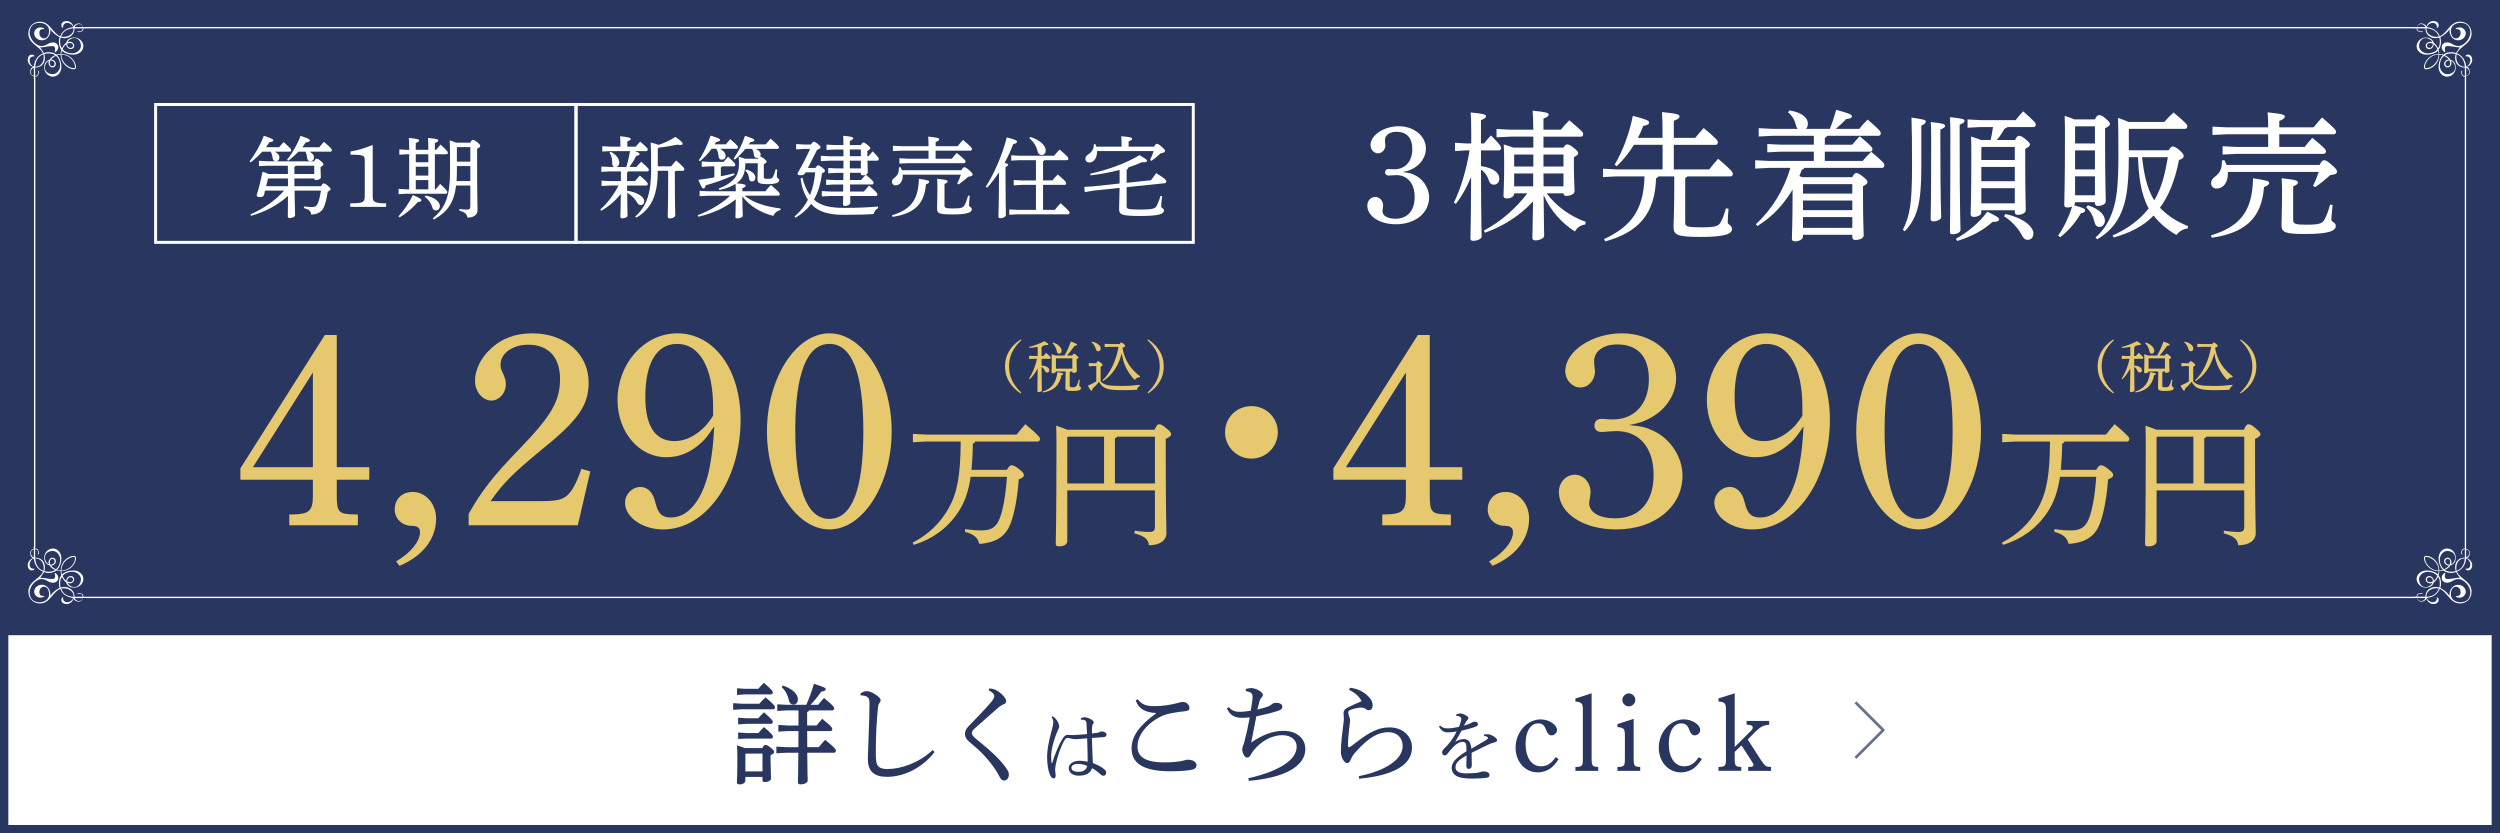<?xml version="1.0" encoding="UTF-8"?>
<svg id="uuid-586d6a02-a44c-41e5-b354-e00f0ca4c658" data-name="レイヤー 2" xmlns="http://www.w3.org/2000/svg" width="900" height="300" viewBox="0 0 900 300">
  <defs>
    <style>
      .uuid-a11256bb-bcd0-4fb1-8479-8a00e87dc2ed {
        fill-rule: evenodd;
      }

      .uuid-a11256bb-bcd0-4fb1-8479-8a00e87dc2ed, .uuid-760e66fc-e778-4b99-8878-a06ac253483b {
        fill: #fff;
      }

      .uuid-cc697001-24b8-4e1a-8b57-afbbf3523d84 {
        stroke: #fff;
        stroke-miterlimit: 10;
        stroke-width: 1.07px;
      }

      .uuid-cc697001-24b8-4e1a-8b57-afbbf3523d84, .uuid-8a88c5aa-1f9c-4e5f-838e-7ee1beee6863 {
        fill: none;
      }

      .uuid-8a88c5aa-1f9c-4e5f-838e-7ee1beee6863 {
        stroke: #27355d;
        stroke-linejoin: round;
      }

      .uuid-cc1b4fd4-4ae0-4a7a-bdb6-5e5808f09938 {
        fill: #e6c86e;
      }

      .uuid-df139433-3425-4071-a658-0c2a4eb46d76 {
        opacity: .7;
      }

      .uuid-d18f958b-f76d-4070-abad-2f2aefe1f909 {
        fill: #293760;
      }

      .uuid-fe1ce89f-574d-483b-abf5-a44d913f9d98 {
        fill: #293760;
      }
    </style>
  </defs>
  <g id="uuid-9cad94ec-b2e6-475d-9e52-1c32681acf1c" data-name="レイヤー 1">
    <rect class="uuid-fe1ce89f-574d-483b-abf5-a44d913f9d98" x="0" width="900" height="300"/>
    <g>
      <rect class="uuid-760e66fc-e778-4b99-8878-a06ac253483b" x="1.5" y="227.17" width="897" height="71.33"/>
      <path class="uuid-d18f958b-f76d-4070-abad-2f2aefe1f909" d="M897,228.67v68.33H3v-68.33h894M900,225.67H0v74.33h900v-74.33h0Z"/>
    </g>
    <g>
      <path class="uuid-fe1ce89f-574d-483b-abf5-a44d913f9d98" d="M273.33,253.34c.68-.76,1.44-1.48,2.28-2.32,3.24,2.84,3.4,3.16,3.4,3.56,0,.44-.24.76-.64.76h-11.4l-3.04.2v-2.4l3.04.2h6.36ZM274.45,269.3c.44-.92.76-1.12,1.08-1.12.44,0,.88.12,1.88.96,1.12.92,1.28,1.2,1.28,1.56,0,.4-.32.72-1.28,1.16v1.4c0,3.68.16,5.64.16,7,0,.72-1.04,1.28-2.2,1.28-.6,0-.88-.24-.88-.76v-1.08h-6.16v1.28c0,.8-.84,1.4-2.12,1.4-.64,0-.92-.24-.92-.72,0-.96.16-2.92.16-8.68,0-1.84-.04-3.12-.12-4.68.92.32,1.88.64,2.8,1h6.32ZM272.97,247.98c.64-.76,1.24-1.36,2.04-2.16,3,2.64,3.2,3.04,3.2,3.4,0,.44-.24.76-.64.76h-9.2l-3.04.2v-2.4l3.04.2h4.6ZM272.97,258.58c.64-.76,1.24-1.36,2.04-2.16,3,2.64,3.2,3.04,3.2,3.4,0,.44-.24.76-.64.76h-8.8l-3.04.2v-2.4l3.04.2h4.2ZM273.01,263.9c.64-.76,1.24-1.36,2.04-2.16,3,2.64,3.2,3.04,3.2,3.4,0,.44-.24.76-.64.76h-8.84l-3.04.12v-2.32l3.04.2h4.24ZM268.5,271.3l-.16.16v6.24h6.16v-6.4h-6ZM290.61,270.98c.04,7.4.16,9.36.16,10.04,0,.8-1.32,1.36-2.6,1.36-.6,0-.92-.28-.92-.76,0-1.04.12-3.36.16-10.64h-4.28l-3.64.2v-2.4l3.64.2h4.28c.04-1.92.04-3.88.04-5.8h-3.8l-3.44.2v-2.4l3.44.2h3.8v-5.44h-4.2l-3.44.2v-2.4l3.44.2h7c.92-2,1.92-4.68,2.76-7.56,3.72,1.16,4.24,1.48,4.24,1.92s-.28.68-1.64.92c-1.24,1.84-2.64,3.48-3.84,4.72h2.76c.64-.84,1.32-1.6,2.12-2.48,3.32,2.76,3.64,3.32,3.64,3.72,0,.44-.24.76-.64.76h-8.4c-.12.32-.36.52-.68.64v4.8h3.4c.64-.84,1.28-1.56,2.04-2.4,3.36,2.72,3.6,3.2,3.6,3.64s-.24.76-.64.76h-8.4c0,1.92.04,3.88.04,5.8h4.16c.76-.96,1.48-1.8,2.28-2.64,3.6,2.92,3.88,3.44,3.88,3.88s-.24.76-.64.76h-9.68ZM281.85,246.78c3.56,1.24,5.4,3.16,5.4,4.96,0,1.2-.72,1.92-1.6,1.92-.8,0-1.44-.52-1.6-1.4-.4-1.96-1.32-3.72-2.64-4.88l.44-.6Z"/>
      <path class="uuid-fe1ce89f-574d-483b-abf5-a44d913f9d98" d="M336.42,270.74c-4.16,5.44-10.64,8.92-17.12,8.92-2.4,0-4.04-.52-5.28-1.64-1.12-1.12-1.6-2.56-1.6-4.88,0-1.28.16-4,.28-8.24.16-4.08.32-7.88.32-11.56,0-1.88-.4-2.48-1.76-2.84-.6-.16-1-.16-1.4-.16l-.16-.6c1-.76,1.72-.92,2.4-.92.88,0,1.96.44,3.36,1.4,1.2.84,1.56,1.32,1.56,1.84,0,.4-.16.76-.48,1.12-.28.32-.4.84-.48,1.68-.2,1.96-.4,4.12-.6,8.08-.12,3.04-.16,5.36-.16,7.24v1.64c.04,2.2.2,3.28.92,4.08.72.72,1.84.96,3.2.96,4.92,0,11.32-2.16,16.36-6.84l.64.72Z"/>
      <path class="uuid-fe1ce89f-574d-483b-abf5-a44d913f9d98" d="M356.19,247.82c1.48.12,2.4.52,3.4,1.24.72.52,1.48,1.16,2.36,2.4.2.32.28.68.28,1,0,.52-.24.8-.96,1.08-.56.24-1.24.68-1.6.96-1.64,1.4-2.92,2.56-4.52,3.96-1.72,1.56-3.08,2.76-4.36,3.88-.6.52-.92,1-.92,1.56,0,.64.44,1.2,1.4,2,2.36,1.96,4.72,3.88,6.72,5.8,2.04,1.96,3.6,3.76,4.64,5.44.4.64.56,1.16.56,1.72,0,1.24-.76,2.12-1.68,2.12-.64,0-1.08-.24-1.6-1.2-1.68-3.4-4.52-6.88-7.72-9.92-1.16-1.04-2.24-1.96-3.32-2.88-.92-.76-1.48-1.64-1.48-2.76,0-.96.32-1.76,1.28-2.76,2.92-3.04,5.84-6,8.08-8.64.72-.88,1.2-1.6,1.2-2.24,0-.52-.48-1.32-2.04-2.08l.28-.68Z"/>
      <path class="uuid-fe1ce89f-574d-483b-abf5-a44d913f9d98" d="M389.04,258.66c.53-.31.98-.45,1.46-.45.81,0,2.13.53,2.88,1.18.25.22.36.42.36.64,0,.25-.11.45-.25.64-.2.25-.34.59-.36,1.2-.03.39-.03.81-.03,1.37v.81c.81-.08,1.51-.17,2.16-.28.17-.03.36-.14.48-.2.25-.17.5-.25.87-.25.87,0,1.74.48,1.74,1.06,0,.53-.28.9-.98.98-.98.06-2.41.17-4.28.31.08,3.33.22,6.3.34,9.02,1.68.62,3.36,1.48,4.34,2.46.34.36.45.64.45,1.04,0,.56-.36,1.06-.92,1.09-.45,0-.78-.17-1.23-.62-.87-.78-1.82-1.54-2.91-2.13-.56,1.74-2.13,2.72-4.84,2.72-2.21,0-3.58-1.2-3.58-2.72s1.65-2.66,3.92-2.66c1.09,0,2.04.14,2.91.34,0-2.35-.08-5.29-.2-8.43-2.1.2-3.58.34-4.23.34s-1.26-.11-1.76-.28c-.36-.11-.81-.2-1.04-.2-.48,0-.95.5-1.34,1.2-.87,1.6-2.27,4.98-2.97,8.68-.14.84-.17,1.29-.17,1.62v.22c0,.34.08.78.14,1.34.03.17.06.31.06.45,0,.11-.03.2-.06.31-.03.48-.22.76-.64.76s-.73-.2-1.09-.76c-.92-1.65-1.32-4.34-1.32-7.08.03-2.41.56-5.43,1.65-9.38.36-1.32.59-2.44.59-2.88,0-.62-.11-1.18-.62-1.99l.34-.28c.2.11.42.25.67.45.5.42.92.95,1.34,1.79.25.5.39,1.04.39,1.43,0,.45-.22.84-.56,1.54-.25.56-.48,1.12-.73,1.85-.84,2.32-1.57,4.96-1.6,7.2,0,.95.06,1.9.14,2.52,0,.06.06.11.11.11s.11-.06.14-.14c1.06-3.36,2.38-6.61,3.86-8.85.45-.76,1.09-1.18,1.6-1.2h.17c.14,0,.28,0,.45.03.39.03.78.06,1.34.06,1.62-.06,3.25-.2,5.1-.36-.06-1.23-.11-2.44-.2-3.89-.06-.67-.22-.92-.53-1.06-.31-.14-.62-.2-.98-.22-.14-.03-.28-.03-.48-.03l-.08-.42ZM388.09,274.99c-1.4,0-2.38.53-2.38,1.4s.76,1.46,2.55,1.46c1.96,0,2.91-.9,3.11-2.13-.81-.36-2.02-.73-3.28-.73Z"/>
      <path class="uuid-fe1ce89f-574d-483b-abf5-a44d913f9d98" d="M416.17,256.7c-3.72-.28-6.08-1.24-7.32-4.52l.68-.48c1.64,2,3.04,2.52,6.24,2.52,2.56,0,5.84-.48,8.44-1.2.48-.12,1-.32,1.68-.32,1.32,0,2.32,1.12,2.32,2.16,0,.68-.48,1.08-1.52,1.16-1.84.2-3.48.44-4.76.68-1.16.2-2.28.52-3.12.84-5.2,2.2-9.32,6.72-9.32,11.16,0,3.64,2.56,5.76,9.84,5.76,2.48,0,4.24-.2,5.6-.4.56-.08.96-.2,1.4-.32.36-.12.76-.24,1.2-.24h.12c1.8,0,3.08.84,3.08,1.96,0,.72-.24,1.2-1.32,1.56-1.16.32-3.92.64-8.16.64-9.16,0-13.88-2.64-13.88-8.16,0-4.32,2.52-8.08,8.8-12.68v-.12Z"/>
      <path class="uuid-fe1ce89f-574d-483b-abf5-a44d913f9d98" d="M449.4,280.18c10.72-2.48,17.4-6.4,17.4-11.4,0-2.36-2-4.12-5.24-4.12s-6.6,1.72-8.88,4c-1.04,1.04-1.88,2.04-2.48,3.16-.32.6-.64.92-1.36.92-.64,0-1.64-1.56-1.64-3,0-.52.16-1,.36-1.44.16-.4.32-.88.52-1.68.68-2.6,1.28-5.32,1.84-8.36-1.24.12-2.08.16-2.8.16-2.36,0-4.36-.76-5.44-3.44l.68-.4c1.24,1.4,2.48,1.68,4.04,1.68.92,0,2.36-.16,3.88-.4.4-2.32.64-4.12.64-5.04,0-1.04-.44-1.76-2.4-2l-.04-.8c.88-.2,1.48-.32,2-.32.6,0,1.72.28,2.76.88s1.4,1.12,1.4,1.64c0,.32-.12.52-.44.84-.44.44-.64.92-.8,1.48-.24.8-.52,1.88-.76,2.88,1.64-.36,3-.72,4.24-1.24.44-.2.88-.56,1.2-.8.32-.28.76-.36,1.44-.36,1.28,0,2.12.6,2.12,1.32s-.24,1.12-1.64,1.6c-1.96.64-4.88,1.36-7.72,1.96-.6,2.92-1.2,6.16-1.84,9.4,4.04-2.8,7.88-4.2,11.64-4.2,4.52,0,7.84,2.56,7.84,6.56,0,6.32-7.76,10.4-20.36,11.44l-.16-.92Z"/>
      <path class="uuid-fe1ce89f-574d-483b-abf5-a44d913f9d98" d="M486,247.58c3.16.4,5.48,1.72,7.2,3.8.52.64.96,1.56.96,2.56s-.44,1.72-1.36,1.72c-.44,0-.8-.16-1.12-.4-.48-.36-.92-.52-1.68-.52-.84,0-2.28.28-3.48.68-.76.24-1.16.52-1.16,1.04,0,.4.16.96.4,1.64.2.52.28.88.28,1.28,0,.48-.16,1.4-.32,2.84-.24,1.84-.44,4.4-.44,6.08,0,.48.12.72.28.72.2,0,.44-.12.68-.28.44-.32,1.04-.76,1.72-1.28,5.12-4,8.36-5.6,12.24-5.6,4.8,0,8.12,3.16,8.12,7.24,0,6.36-6.8,10.08-19.04,11.24l-.12-.92c9.76-1.96,15.8-6.04,15.8-10.88,0-3.12-2.2-4.96-5.16-4.96-3.48,0-6.84,1.68-11.48,6.84-.84.92-1.6,1.88-1.92,2.76-.36.92-.76,1.52-1.44,1.52-.92,0-2.2-1.8-2.24-3.96v-.52c0-2.4.48-6.52.88-9.48.16-1.24.2-1.68.2-2.04s-.12-1.04-.12-2.04c0-.8.36-1.36,1.44-1.92,1.52-.8,3.4-1.6,5.04-2.32-.8-1.68-2.4-3.12-4.48-4.04l.32-.8Z"/>
      <path class="uuid-fe1ce89f-574d-483b-abf5-a44d913f9d98" d="M534.26,264.43c.56-.11,1.01-.11,1.29-.11.31,0,.73.06,1.15.22.62.25,1.2.62,1.62.95.36.31.62.62.62,1.04,0,.34-.28.56-.7.67-.62.14-1.2.34-1.71.53-2.35,1.09-4.14,1.93-6.75,3.28.03,1.74.06,3.08.06,4.06v.62c-.03.76-.62,1.12-1.12,1.12-.56,0-.84-.42-.84-1.09v-.08c.03-1.23.08-2.41.08-3.72-2.97,1.79-3.98,2.74-3.98,4.34,0,1.37,1.29,2.16,3.75,2.16,1.23,0,2.49-.06,3.53-.14.87-.08,1.46-.28,1.79-.39.34-.14.73-.17,1.18-.17h.08c1.12,0,1.88.56,1.9,1.23,0,.48-.14.87-.73.98-1.23.25-3.28.34-5.15.36-1.06,0-2.16,0-3.33-.17-2.94-.31-4.4-1.71-4.4-3.67s1.54-3.67,5.32-5.99c0-.84,0-1.62-.08-2.21-.11-.76-.56-1.18-1.26-1.18-1.06,0-2.1.53-3.39,1.82-.73.73-1.29,1.46-2.07,2.44-.31.39-.67.62-1.06.62-.5,0-.9-.36-.9-1.04,0-.48.2-.92.92-1.6.81-.78,1.43-1.46,1.99-2.21.81-1.06,1.6-2.27,2.32-3.75-1.37.22-2.44.31-3.28.31-1.29,0-2.32-.64-3.08-2.1l.42-.36c.87.84,1.51,1.01,2.77,1.01.95,0,2.21-.14,3.98-.53.31-.67.53-1.26.64-1.71.14-.48.22-.92.22-1.18,0-.34-.2-.62-.48-.76-.34-.2-.67-.28-1.34-.34l-.03-.42c.56-.28,1.01-.42,1.46-.42.64,0,1.4.28,2.18.78.59.36.78.62.78.92,0,.22-.08.36-.31.59-.22.22-.39.42-.5.62-.22.39-.53.95-.81,1.48,1.68-.48,2.49-.87,2.83-1.12.34-.2.73-.31,1.12-.31.7.03,1.09.34,1.09.78,0,.39-.11.67-.5.87-.48.22-1.01.42-1.71.62-1.06.34-2.02.56-3.7.98-.7,1.34-1.37,2.52-2.27,3.98,1.29-.76,2.35-.98,3.16-.98,1.34,0,2.13.9,2.35,1.9.17.48.25.87.31,1.6,2.24-1.29,3.89-2.27,5.07-3,.67-.42.9-.62.9-.84,0-.25-.14-.36-.28-.45-.22-.14-.62-.31-1.2-.36l.06-.48Z"/>
      <path class="uuid-fe1ce89f-574d-483b-abf5-a44d913f9d98" d="M561.13,273.26c-.96,1.44-1.76,2.4-2.72,3.16-1.32,1.04-3.04,1.64-4.8,1.64-4.56,0-8-3.8-8-8.88,0-5.56,4.12-10.2,9.04-10.2,3,0,5.88,1.92,5.88,3.84,0,1-.96,1.92-1.96,1.92-.88,0-1.52-.64-1.96-1.96-.6-1.72-1.4-2.36-2.92-2.36-2.68,0-4.48,2.92-4.48,7.28,0,5,2.12,8.16,5.52,8.16,2.2,0,3.68-.92,5.28-3.28l1.12.68Z"/>
      <path class="uuid-fe1ce89f-574d-483b-abf5-a44d913f9d98" d="M572.99,273.38c0,2.28.32,2.68,2.36,2.72v1.4h-8.2v-1.4h.12c2.2,0,2.56-.36,2.56-2.72v-17.84c0-2.32-.36-2.72-2.68-3v-1.08l5.84-1.88v23.8Z"/>
      <path class="uuid-fe1ce89f-574d-483b-abf5-a44d913f9d98" d="M588.12,273.26c0,2.44.32,2.8,2.36,2.84v1.4h-8.2v-1.4c2.36-.04,2.68-.32,2.68-2.84v-8.44c0-2.44-.32-2.84-2.68-3.08v-1.08l5.84-1.88v14.48ZM588.72,251.98c0,1.28-1.12,2.32-2.36,2.32-1.16,0-2.32-1.04-2.32-2.32s1.16-2.36,2.32-2.36c1.24,0,2.36,1.04,2.36,2.36Z"/>
      <path class="uuid-fe1ce89f-574d-483b-abf5-a44d913f9d98" d="M612.68,273.26c-.96,1.44-1.76,2.4-2.72,3.16-1.32,1.04-3.04,1.64-4.8,1.64-4.56,0-8-3.8-8-8.88,0-5.56,4.12-10.2,9.04-10.2,3,0,5.88,1.92,5.88,3.84,0,1-.96,1.92-1.96,1.92-.88,0-1.52-.64-1.96-1.96-.6-1.72-1.4-2.36-2.92-2.36-2.68,0-4.48,2.92-4.48,7.28,0,5,2.12,8.16,5.52,8.16,2.2,0,3.68-.92,5.28-3.28l1.12.68Z"/>
      <path class="uuid-fe1ce89f-574d-483b-abf5-a44d913f9d98" d="M624.5,270.66v2.72c0,2.28.32,2.68,2.36,2.72v1.4h-8.2v-1.4c2.36-.04,2.68-.36,2.68-2.72v-17.8c0-2.4-.36-2.8-2.68-3.04v-1.12l5.84-1.84v19.32l5.32-5.28c1.16-1.12,1.16-1.28,1.16-1.72,0-.68-.48-.92-2.2-1v-1.36h8.12v1.36c-2,.16-3.12.72-5.04,2.6l-2.68,2.72,4.72,7.36c1.64,2.32,1.8,2.48,3.68,2.52v1.4h-8.24v-1.4h.4c1.04,0,1.52-.24,1.52-.76,0-.28-.08-.4-.96-1.8l-3.36-5.2-2.44,2.32Z"/>
    </g>
    <g class="uuid-df139433-3425-4071-a658-0c2a4eb46d76">
      <polyline class="uuid-8a88c5aa-1f9c-4e5f-838e-7ee1beee6863" points="667.96 252.84 677.96 262.84 667.96 272.84"/>
    </g>
    <g>
      <path class="uuid-760e66fc-e778-4b99-8878-a06ac253483b" d="M508.78,62.79c3.3,1.3,5.7,4.75,5.7,8.25,0,5.65-5,9.7-11.95,9.7-5.9,0-10.3-2.9-10.3-6.75,0-1.7,1.25-3.1,2.85-3.1s2.85,1.4,2.85,3.1c0,.25-.05.55-.1.95-.1.45-.15.85-.15,1.05,0,1.7,1.85,2.75,4.7,2.75,4.3,0,6.9-2.9,6.9-7.8s-2.55-7.9-6.65-7.9c-.55,0-1.15.05-1.8.1-.45.05-.75.05-.95.05-.8,0-1.25-.45-1.25-1.15,0-.75.5-1.2,1.25-1.2.3,0,.6,0,1,.05.45.05.8.05,1.1.05,3.9,0,6.45-2.85,6.45-7.25,0-4.05-2-6.25-5.7-6.25-2.45,0-4.15,1.2-4.15,3,0,.25,0,.6.05.95.05.4.1.7.1.9,0,1.6-1.2,2.9-2.65,2.9s-2.7-1.35-2.7-2.95c0-3.6,4.85-6.8,10.2-6.8s9.75,3.45,9.75,8.05c0,3-1.9,5.85-4.95,7.35-1.05.55-1.7.75-3.5,1.1,2.25.25,2.95.4,3.9.85Z"/>
      <path class="uuid-760e66fc-e778-4b99-8878-a06ac253483b" d="M533.15,59.79c4.7.7,6.6,2.5,6.6,4.55,0,1.25-.8,2.15-1.95,2.15-.95,0-1.45-.45-1.85-1.6-.6-1.85-1.55-3-2.8-3.85.05,19.35.25,22.85.25,24.1,0,.8-1.45,1.55-3,1.55-.7,0-1.05-.25-1.05-.8,0-1.6.2-5.25.25-22.2-1.45,3.55-3.3,6.85-5.45,9.7l-.75-.45c2.35-4.7,4.5-11.75,5.65-18.8h-1.25l-4,.25v-3l4,.25h1.85v-3.65c0-4.15-.1-5.8-.2-7.5,4.9.45,5.5.8,5.5,1.35,0,.5-.35.85-1.8,1.4v8.4h1.15c.7-.95,1.4-1.8,2.45-2.9,3.5,3.6,3.65,4,3.65,4.45,0,.55-.3.95-.8.95h-6.45v5.65ZM556.8,69.59c3.15,4.4,8.35,8.25,14.1,10.3l-.25.95c-1.65.2-2.9,1.05-3.65,2.5-4.7-2.9-9.05-7.8-11.3-13.15.1,10.75.2,13.6.2,14.7,0,.85-1.6,1.65-3.15,1.65-.7,0-1.1-.3-1.1-.85,0-1.35.15-4.25.25-13.2-4.7,5.15-10.85,9-17.3,11.3l-.4-.8c5.85-3.05,11.5-7.9,15.65-13.4h-4.75v.1c0,1-1.1,1.75-2.65,1.75-.8,0-1.2-.3-1.2-.95,0-1.15.25-4.05.25-11.5,0-3.2-.05-4.8-.15-7,1.6.5,2.65.85,3.4,1.15h7.25v-3.95h-8.15l-5.1.25v-3l5.1.25h8.15c-.05-3.5-.15-5.15-.25-6.85,5.1.5,5.75.85,5.75,1.4,0,.5-.35.9-1.85,1.45v4h6.25c1.05-1.25,1.8-2.15,3.05-3.4,4.65,4,5,4.3,5,4.95s-.35.95-.8.95h-13.5v3.95h7.25c.5-.95.85-1.15,1.2-1.15.5,0,1,.05,2.4,1.2,1.4,1.1,1.65,1.5,1.65,1.9,0,.45-.35.9-1.55,1.5v3.15c0,5.1.25,7.7.25,9.1,0,1.05-1.6,1.7-3,1.7-.65,0-1-.35-1-.95h-6.05ZM552,55.64h-6.75l-.15.15v4.15h6.9v-4.3ZM551.95,62.44h-6.85v4.65h6.85v-4.65ZM555.65,59.94h7.2v-4.3h-7.2v4.3ZM555.65,62.44c0,1.55.05,3.1.05,4.65h7.15v-4.65h-7.2Z"/>
      <path class="uuid-760e66fc-e778-4b99-8878-a06ac253483b" d="M598.52,52.14h-10.3c-1.75,2.85-3.85,5.45-6.2,7.7l-.75-.55c2.8-4.7,5.25-11,6.55-17.6,5.1,1.35,5.85,1.75,5.85,2.4,0,.6-.35.9-2.1,1.25-.6,1.5-1.2,2.95-1.95,4.3h8.9v-.35c0-4.4-.05-6.7-.2-8.95,5.55.55,6.3.9,6.3,1.55,0,.55-.4,1-2.05,1.6v6.15h7.7c.95-1.15,1.9-2.3,3.05-3.55,4.75,3.95,5.1,4.55,5.1,5.1s-.3.95-.8.95h-15.05v8.85h12.75c1.05-1.35,1.9-2.4,3.2-3.85,4.7,4,5.3,4.85,5.3,5.4s-.3.95-.8.95h-15.6c-.15.3-.4.45-.75.6v16.1c0,1.3.65,1.65,5.7,1.65,5.55,0,6.3-.5,7.1-1.9.75-1.35,1.4-3.2,1.85-4.95l.95.15c-.15,1.85-.3,3.65-.3,4.85,0,1,1.55,1.05,1.55,2.4,0,1.7-2.05,2.9-11.25,2.9-8.7,0-9.8-.75-9.8-3.7,0-1.65.25-5.45.25-13.15v-4.95h-5.7c-.15.35-.45.55-.85.7-.35,12.75-6.3,19.45-18.3,22.7l-.4-.85c9.95-4.55,14.25-10.7,14.55-22.55h-9.9l-5.05.25v-3l5.05.25h16.4v-8.85Z"/>
      <path class="uuid-760e66fc-e778-4b99-8878-a06ac253483b" d="M670.53,57.94c1-1.15,1.95-2.15,3.1-3.3,4.4,3.7,4.75,4.2,4.75,4.85,0,.55-.3.95-.8.95h-27.95c-.2.3-.5.5-1,.7-.25.75-.55,1.55-.85,2.25.35.15.7.25,1.05.4h18c.55-1.1.95-1.5,1.4-1.5.5,0,1.05.2,2.45,1.3,1.45,1.2,1.6,1.55,1.6,1.95,0,.5-.4.9-1.6,1.5v3.85c0,8.7.25,11.9.25,13.85,0,1-1.4,1.65-3.05,1.65-.65,0-1.05-.35-1.05-.95v-.9h-17.75v.55c0,1.05-1.3,1.8-2.9,1.8-.8,0-1.1-.35-1.1-1,0-1.6.25-5.2.25-16.45v-1.15c-2.1,3.45-4.55,6.55-7.55,9.25-1.6,1.45-3.3,2.65-5.1,3.85l-.55-.7c5.9-5.4,10.15-12.55,12.4-20.25h-7.65l-5,.25v-3l5,.25h16.1v-3.35h-11.75l-5,.25v-3l5,.25h11.75v-3.2h-14.85l-5,.25v-3l5,.25h9.05c-.3-.3-.5-.65-.6-1.15-.5-2.1-1.35-3.55-2.9-4.8l.55-.7c5.35.9,6.6,3.2,6.6,4.75,0,.85-.25,1.5-.7,1.9h8.6c.95-2.3,1.6-4.3,2.3-6.85,4.7,1.25,5.65,1.75,5.65,2.25,0,.55-.3.9-2.1,1.1-1.15,1.2-2.25,2.3-3.7,3.5h8.45c.85-1.1,1.7-2.05,3-3.35,4.3,3.65,4.75,4.35,4.75,4.9s-.3.95-.8.95h-18.55c-.2.4-.45.6-.8.8v2.4h9.85c.9-1.1,1.55-1.75,2.7-3.05,4.25,3.5,4.6,4.15,4.6,4.6,0,.55-.25.95-.75.95h-16.4v3.35h13.6ZM666.83,66.29h-17.6l-.15.15v3.25h17.75v-3.4ZM666.83,72.19h-17.75v3.45h17.75v-3.45ZM666.83,78.14h-17.75v3.9h17.75v-3.9Z"/>
      <path class="uuid-760e66fc-e778-4b99-8878-a06ac253483b" d="M685.03,82.74c2.55-5.2,3.3-9.35,3.3-22.9,0-9.25-.05-12.35-.2-17.5,4.75.65,5.15.9,5.15,1.4,0,.55-.3.9-1.6,1.5v14.8c0,13.7-1.55,18.35-5.9,23.2l-.75-.5ZM698.53,50.54c0,21.7.3,26.2.3,27.6,0,.8-1.35,1.55-2.8,1.55-.65,0-1-.25-1-.8,0-1.4.2-6,.2-28.4,0-3.3-.05-4.9-.15-6.55,4.55.45,5.15.8,5.15,1.35,0,.45-.35.8-1.7,1.35v3.9ZM705.48,48.99c0,27.75.3,32.15.3,33.85,0,.8-1.4,1.5-2.8,1.5-.7,0-1-.25-1-.75,0-1.7.15-5.7.15-34.5,0-3.6-.05-5.2-.15-6.9,4.65.45,5.25.75,5.25,1.3,0,.5-.35.85-1.75,1.4v4.1ZM704.13,85.94c4.1-2.2,8.45-5.8,11.3-9.75,3.85,1.85,4.25,2.3,4.25,2.8,0,.55-.55.9-2.4.9-3.15,2.95-7.55,5.3-12.7,6.85l-.45-.8ZM725.43,50.39c.55-1.2.95-1.5,1.35-1.5.55,0,1.1.15,2.4,1.2,1.45,1.25,1.6,1.55,1.6,1.95,0,.45-.4.9-1.7,1.55v4.65c0,11.85.2,15.65.2,17.4,0,1-1.35,1.7-2.9,1.7-.65,0-1.05-.35-1.05-.95v-.7h-12.05v.8c0,1-1.4,1.6-2.7,1.6-.75,0-1.15-.3-1.15-.95,0-1.2.25-5.8.25-20.6,0-3,0-5.05-.1-7.4,1.7.55,2.8.95,3.55,1.25h3.5c.35-1.55.65-3.1.85-4.65h-4.5l-4.65.25v-3l4.65.25h12.65c.85-1.1,1.65-2.05,2.7-3.15,4.3,3.75,4.55,4.2,4.55,4.7,0,.55-.3.95-.8.95h-9.4c-.2.25-.55.45-1,.55-.8,1.4-1.75,2.85-2.8,4.1h6.55ZM713.28,53.19v4.4h12.05v-4.7h-11.8l-.25.3ZM725.33,60.09h-12.05v5.15h12.05v-5.15ZM725.33,67.74h-12.05v5.45h12.05v-5.45ZM721.88,77.04c3.15.65,6.15,1.9,8.1,3.55,1.3,1.1,2.05,2.35,2.05,3.5,0,1.35-.85,2.25-2,2.25-1.05,0-1.6-.55-2.25-1.8-1.25-2.45-3.9-5.25-6.3-6.65l.4-.85Z"/>
      <path class="uuid-760e66fc-e778-4b99-8878-a06ac253483b" d="M754.18,42.99c.65-1.35,1-1.55,1.45-1.55.55,0,1.05.05,2.3,1.15,1.5,1.25,1.65,1.6,1.65,2.05,0,.4-.4.85-1.75,1.55v4.5c0,15.1.25,18.7.25,21.8,0,1-1.5,1.65-2.9,1.65-.6,0-1-.35-1-.9v-.45h-7.15v.1c0,.4-.15.75-.45,1,3.7,1,4.05,1.3,4.05,1.85s-.45.85-1.55,1.05c-1.65,3.1-4.55,6.4-7.4,8.6l-.75-.6c2.1-2.95,3.85-6.65,5.05-10.45-.5.2-1.05.35-1.7.35-.8,0-1.15-.25-1.15-.9,0-1.3.25-7,.25-24.5,0-2.65,0-5-.1-7.6,1.7.55,2.8,1,3.55,1.3h7.35ZM747.03,45.64v6h7.15v-6.15h-7l-.15.15ZM747.03,60.99h7.15v-6.85h-7.15v6.85ZM747.03,70.29h7.15v-6.8h-7.15v6.8ZM751.63,73.89c4.05,1.3,6.15,3.45,6.15,5.55,0,1.25-.9,2.25-1.9,2.25s-1.6-.55-1.85-1.75c-.45-2-1.45-4-3-5.25l.6-.8ZM780.73,54.09c.7-1.2,1-1.35,1.5-1.35s1.05.2,2.45,1.4c1.3,1.15,1.45,1.6,1.45,2.05,0,.5-.35.95-1.7,1.45-1.45,7.4-3.7,12.85-6.85,17.15,2.8,2.9,6.35,5.15,10.1,6.6l-.15.9c-1.55.1-3,1-4,2.3-3.3-1.85-6.2-4.35-8.25-7-3.8,4.05-9.1,6.45-14.35,7.9l-.4-.75c5.2-2.25,9.45-5.3,13-9.7-3.05-5.6-3.6-12.2-3.85-18.45h-3.3c-.05,11.45-1.1,15.75-2.5,19.35-1.8,4.65-4.9,7.9-8.9,10.2l-.6-.65c3.1-2.7,5.15-6.05,6.5-10.55,1.1-3.55,1.75-8.25,1.75-19.45,0-7.05-.05-10.35-.15-13.05,1.3.45,2.6.9,3.8,1.45h12.9c1-1.2,2-2.2,3.3-3.4,4.7,3.95,4.95,4.4,4.95,4.95s-.3.95-.8.95h-20.1l-.15.15v7.55h14.35ZM771.13,56.59c.65,5.4,1.5,10.85,4.4,15.55,2.8-4.7,4-10.2,4.9-15.55h-9.3Z"/>
      <path class="uuid-760e66fc-e778-4b99-8878-a06ac253483b" d="M795.94,84.74c9.9-3.05,14.95-8.05,15.15-20.55,5.2.75,5.8,1.05,5.8,1.65,0,.55-.4.95-1.85,1.5-.8,11.3-6.9,16.5-18.8,18.25l-.3-.85ZM835.04,59.39c.75-1.5,1.2-1.7,1.6-1.7.55,0,1.05.15,2.65,1.55,1.75,1.5,2.05,2,2.05,2.6,0,.55-.5,1-2.45,1.2-1.55,1.4-3.55,3.05-5.45,4.35l-.75-.55c.85-1.6,1.5-3.25,2.05-4.95h-32.7v.7c0,3.1-1.65,5.3-4.05,5.3-1.1,0-2-.75-2-1.9,0-1,.45-1.7,1.4-2.4,1.8-1.25,2.5-2.95,2.5-5.3v-.5l.85-.15c.35.55.6,1.15.8,1.75h33.5ZM832.89,45.84c.9-1.1,1.85-2.25,3.05-3.55,4.45,3.85,5.05,4.55,5.05,5.1s-.3.95-.8.95h-19.65v4.55h9.15c.95-1.25,1.7-2.15,2.75-3.25,4.4,3.55,4.9,4.25,4.9,4.8s-.3.95-.8.95h-31.35l-5.05.25v-3l5.05.25h11.35v-4.55h-14.95l-5.1.25v-3l5.1.25h14.95c0-2.35-.05-3.9-.2-5.4,5.5.55,6.2.9,6.2,1.5,0,.5-.4.95-2,1.6v2.3h12.35ZM839.74,73.79c-.2,2.3-.45,4.15-.45,5.3,0,.85,1.6,1,1.6,2.2,0,1.7-2.1,2.95-10.75,2.95-7.3,0-8.8-.45-8.8-3.2,0-1.45.2-6.3.2-11.9,0-2.4-.05-3.85-.15-4.95,5.3.5,5.85.9,5.85,1.45s-.15.8-1.7,1.45v12.05c0,1.4.7,1.75,4.55,1.75,4.9,0,5.85-.4,6.7-1.8.7-1.2,1.4-3.1,2.05-5.45l.9.15Z"/>
    </g>
    <g>
      <g>
        <path class="uuid-760e66fc-e778-4b99-8878-a06ac253483b" d="M100.48,53.01c.45-.58,1.06-1.22,1.63-1.86,2.53,2.27,2.72,2.56,2.72,2.85,0,.35-.16.61-.48.61h-5.38c1.12.61,1.63,1.28,1.63,2.08,0,.86-.54,1.31-1.18,1.38h13.69c.38-.77.58-.93.86-.93.35,0,.61.06,1.44.77.96.77,1.02,1.02,1.02,1.28,0,.29-.22.58-1.02.9v.96c0,1.18.1,2.08.1,2.75,0,.61-.9,1.02-1.73,1.02-.45,0-.67-.22-.67-.58h-7.14c0,.93.03,1.86.03,2.78h9.6c.45-.86.7-.99.93-.99.32,0,.64.13,1.41.77.86.74,1.06.99,1.06,1.28s-.22.54-1.02.93c-.29,2.02-.74,3.97-1.22,5.18-.74,1.89-2.11,2.94-4.7,3.07-.22-1.28-.74-1.86-2.66-2.37l.03-.58c1.02.13,1.98.22,2.91.22,1.12,0,1.66-.38,2.08-1.31.45-1.09.83-2.69,1.12-4.61h-9.5c.1,6.18.19,7.9.19,8.83,0,.61-.96,1.06-1.92,1.06-.48,0-.7-.19-.7-.58,0-.74.06-2.34.06-7.39-3.81,3.42-8.38,5.79-13.31,7.17l-.22-.51c4.58-2.02,8.83-4.8,12.13-8.58h-6.85l-.38,1.57c-.13.58-.7.77-1.47.77-.86,0-1.18-.22-1.18-.7.9-2.78,1.54-5.5,2.14-8.48.7.29,1.44.54,2.14.86h6.98l-.03-2.98h-7.2l-3.2.16v-1.92l3.2.16h2.75c-.54-.06-.93-.42-1.02-1.06-.13-.99-.32-1.76-.74-2.4h-2.98c-1.28,1.41-2.69,2.69-4.16,3.87l-.45-.35c2.05-2.69,3.94-5.95,5.15-9.25,3.14,1.09,3.42,1.28,3.42,1.63,0,.32-.26.58-1.44.74-.35.58-.74,1.15-1.22,1.76h4.74ZM96.48,64.31l-.67,2.72h7.87c0-.93-.03-1.86-.03-2.78h-7.1l-.06.06ZM107.43,54.61c-1.12,1.18-2.34,2.27-3.65,3.26l-.45-.32c2.02-2.59,3.74-5.57,4.86-8.64,3.07,1.02,3.36,1.28,3.36,1.63,0,.32-.26.61-1.47.74-.38.58-.8,1.15-1.25,1.73h6.11c.51-.64,1.09-1.28,1.66-1.95,2.59,2.21,2.88,2.66,2.88,2.94,0,.35-.19.61-.51.61h-7.52c1.15.61,1.6,1.31,1.6,2.05,0,.86-.54,1.38-1.28,1.38s-1.09-.45-1.18-1.09c-.13-1.06-.29-1.73-.64-2.34h-2.53ZM106.44,59.67c-.1.19-.26.32-.48.42l.03,2.56h7.14v-2.98h-6.69Z"/>
        <path class="uuid-760e66fc-e778-4b99-8878-a06ac253483b" d="M134.17,69.87c0,1.95.1,2.3.61,2.69.61.42,1.76.64,3.68.64h.54v1.28h-12.9v-1.28c4.86-.03,5.22-.26,5.22-3.07v-11.58c0-1.73-.1-2.18-.58-2.4-.74-.35-1.47-.45-4.54-.45v-1.18c2.88-.48,4.29-.9,7.97-2.34v17.69Z"/>
        <path class="uuid-760e66fc-e778-4b99-8878-a06ac253483b" d="M143.47,77.84c1.98-2.18,3.84-4.8,5.15-7.62,2.82,1.18,3.07,1.5,3.07,1.89s-.38.58-1.28.61c-1.66,1.98-3.9,3.94-6.53,5.54l-.42-.42ZM154.19,53.94c0-2.05-.03-3.26-.1-4.29,3.17.32,3.68.54,3.68.9,0,.32-.22.58-1.22.93v2.46h.51c.48-.67.99-1.25,1.54-1.89,2.4,2.18,2.62,2.59,2.62,2.88,0,.35-.16.61-.48.61h-4.19v12.61h.32c.51-.67,1.06-1.34,1.6-1.95,2.3,2.21,2.56,2.66,2.56,2.94,0,.35-.16.61-.48.61h-14.49l-2.56.16v-1.92l2.56.16h1.25v-12.61h-.96l-2.59.16v-1.92l2.59.16h.96c0-2.05-.03-3.26-.13-4.29,3.17.32,3.71.54,3.71.9,0,.32-.26.58-1.22.93v2.46h4.51ZM149.68,58.42h4.51v-2.88h-4.51v2.88ZM149.68,63.22h4.51v-3.2h-4.51v3.2ZM149.68,68.15h4.51v-3.33h-4.51v3.33ZM153.23,70.39c3.39.67,5.12,2.3,5.12,3.81,0,.93-.64,1.57-1.41,1.57s-1.12-.45-1.34-1.18c-.42-1.54-1.38-2.85-2.69-3.71l.32-.48ZM164.2,66.8c-.77,6.24-3.2,9.57-7.97,12.22l-.42-.42c4.7-3.87,6.21-8.26,6.21-17.05s-.06-9.7-.13-11.04c1.12.38,1.86.64,2.37.86h5.06c.38-.83.64-1.02.9-1.02.35,0,.7.13,1.6.86.93.77,1.06.99,1.06,1.31,0,.35-.26.61-1.12,1.02v3.01c0,15.01.16,17.6.16,19.13,0,1.7-1.5,2.66-3.62,2.66-.26-1.34-1.02-2.02-2.98-2.56l.06-.54c1.09.13,2.02.22,2.82.22s1.12-.26,1.12-1.31v-7.36h-5.12ZM169.32,65.2v-5.41h-4.83v1.82c0,1.18-.06,2.4-.13,3.58h4.96ZM169.32,58.19v-5.22h-4.74l-.1.1v5.12h4.83Z"/>
      </g>
      <g>
        <path class="uuid-760e66fc-e778-4b99-8878-a06ac253483b" d="M219.77,54.39l-2.94.16v-1.92l2.94.16h3.58v-.7c0-1.22-.03-1.92-.13-3.04,3.14.29,3.84.58,3.84.93,0,.32-.22.58-1.22.93v1.89h3.01c.51-.61.96-1.15,1.6-1.82,2.5,2.11,2.75,2.5,2.75,2.82,0,.35-.19.61-.51.61h-4.16c1.41.48,1.7.74,1.7.99,0,.35-.22.58-1.15.7-.61,1.18-1.47,2.62-2.5,4h2.5c.51-.58,1.06-1.18,1.73-1.89,2.5,2.18,2.78,2.59,2.78,2.88,0,.35-.19.61-.51.61h-6.88c-.1.19-.26.29-.45.38v3.1h2.85c.51-.61,1.02-1.25,1.73-1.98,2.59,2.18,2.88,2.66,2.88,2.98,0,.35-.19.61-.51.61h-6.94v1.86c1.95.29,3.62.93,4.74,1.7.9.61,1.41,1.34,1.41,2.05,0,1.02-.61,1.44-1.25,1.44s-.96-.35-1.38-1.06c-.77-1.31-1.95-2.56-3.49-3.36.03,5.76.13,7.39.13,8.19,0,.58-.96.99-1.89.99-.45,0-.7-.19-.7-.54,0-.9.13-2.46.16-8.29-1.86,2.46-4.29,4.51-7.01,6.11l-.38-.45c2.46-2.18,4.96-5.38,6.56-8.64h-3.17l-2.94.16v-1.92l2.94.16h4.03v-3.49h-4.1l-2.94.16v-1.92l2.94.16h1.7c-.45-.16-.7-.58-.7-1.12,0-1.79-.29-2.94-.99-4.03l.48-.32c2.21,1.22,3.01,2.66,3.01,3.94,0,.77-.38,1.34-.96,1.54h3.52c.58-1.86.99-3.78,1.34-5.7h-7.04ZM236.79,61.49c-.03,9.09-2.34,13.63-7.74,16.89l-.38-.42c4.1-3.62,5.73-8.35,5.73-16.77,0-5.5-.03-7.68-.16-9.89,1.54.38,2.37.64,2.82.86,2.08-.67,4.19-1.66,6.11-2.88,2.43,1.76,2.59,2.11,2.59,2.5,0,.26-.22.42-.83.42-.29,0-.61-.03-1.06-.13-2.18.45-4.38.83-6.69,1.06l-.38.38v6.37h4.8c.54-.7,1.12-1.34,1.82-2.11,2.59,2.24,2.94,2.75,2.94,3.1s-.19.61-.51.61h-2.46c-.1.16-.26.26-.45.35v2.11c0,9.6.16,12.42.16,13.57,0,.64-.99,1.12-1.95,1.12-.54,0-.77-.26-.77-.64,0-1.09.16-3.97.16-14.05v-2.46h-3.74Z"/>
        <path class="uuid-760e66fc-e778-4b99-8878-a06ac253483b" d="M265.07,65.97c2.98.29,3.36.51,3.36.86,0,.29-.22.54-1.18.93v1.09h8.29c.64-.83,1.18-1.47,1.98-2.27,2.98,2.56,3.2,2.91,3.2,3.26s-.19.61-.51.61h-12.16c2.94,2.43,7.52,3.94,12.99,4.61l-.13.58c-1.15.22-2.02.99-2.53,2.08-4.54-1.15-8.7-3.62-11.14-7.07,0,3.78.16,5.95.16,7.01,0,.54-.96.96-1.98.96-.45,0-.67-.16-.67-.54,0-.86.1-2.82.13-6.34-3.65,3.01-8.48,5.15-13.47,6.27l-.22-.54c4.45-1.7,8.54-4.06,11.65-7.01h-7.71l-3.26.16v-1.92l3.26.16h9.76c-.03-.9-.03-1.79-.1-2.66-1.57,1.02-3.65,1.79-5.76,2.18l-.26-.54c2.05-.7,3.94-1.82,5.31-3.23,1.41-1.5,1.95-3.23,1.95-5.86,0-.54,0-1.22-.1-2.3,1.06.29,1.76.51,2.24.7h4.67c.1-.13.16-.26.22-.38-.16.06-.32.1-.51.1-.61,0-1.06-.42-1.12-1.02-.13-.99-.26-1.66-.7-2.27h-2.37c-1.09,1.34-2.34,2.62-3.81,3.87l-.45-.35c1.66-2.43,3.07-5.02,4.1-8.19,3.01.96,3.36,1.18,3.36,1.54,0,.32-.26.61-1.47.74-.16.26-.35.54-.54.8h6.05c.58-.67,1.22-1.41,1.82-2.08,2.72,2.4,2.98,2.75,2.98,3.07,0,.35-.16.61-.48.61h-7.78c1.22.58,1.7,1.28,1.7,2.02,0,.29-.06.54-.22.77.35,0,.61.1,1.38.7.83.61.96.8.96,1.09,0,.35-.26.58-.99.93v4.7c0,.42.16.58,1.34.58s1.6-.1,1.89-.61c.42-.74.74-1.7,1.02-2.85l.58.13c-.1,1.12-.13,2.18-.13,2.62,0,.51.86.58.86,1.15,0,.93-1.15,1.47-4.22,1.47s-3.62-.45-3.62-1.89c0-.74.1-1.89.1-4.13v-1.5h-4.45c-.03,3.46-.93,5.7-3.17,7.17l-.1.06ZM259.92,59.89c-.1.16-.26.26-.42.35v3.23c1.6-.32,3.17-.67,4.74-1.06l.19.54c-3.81,1.7-7.01,2.85-10.37,3.74-.19.8-.38,1.15-.8,1.15-.48,0-.7-.42-1.86-3.1,1.92-.26,3.84-.51,5.76-.86v-4h-1.66l-2.88.16v-1.92l2.88.16h5.02c.51-.64.96-1.22,1.6-1.86,2.4,2.18,2.59,2.56,2.59,2.88s-.19.58-.51.58h-4.29ZM259.19,53.56c1.41.74,2.05,1.73,2.05,2.59,0,.7-.51,1.34-1.38,1.34-.64,0-1.09-.45-1.15-1.06-.13-1.22-.35-2.18-.86-2.88h-1.66c-1.12,1.54-2.53,3.1-4.19,4.48l-.45-.35c1.7-2.34,3.17-5.57,4.26-8.86,3.1.96,3.42,1.18,3.42,1.54,0,.32-.26.61-1.44.77-.16.29-.32.54-.51.83h4.03c.51-.61.99-1.22,1.6-1.86,2.59,2.27,2.78,2.56,2.78,2.85,0,.35-.19.61-.51.61h-5.98ZM268.63,61.01c2.46.7,3.3,1.86,3.3,2.94,0,.9-.54,1.38-1.22,1.38-.54,0-.93-.32-1.02-1.02-.16-1.28-.58-2.18-1.38-2.88l.32-.42Z"/>
        <path class="uuid-760e66fc-e778-4b99-8878-a06ac253483b" d="M293.62,60.43c.42-.74.64-.9.9-.9.32,0,.58.13,1.41.74.9.67,1.06.99,1.06,1.25,0,.32-.32.54-1.09.9-.42,3.78-1.41,6.88-2.88,9.41.22.22.45.42.7.61,2.02,1.57,5.15,2.4,10.05,2.4s8.61-.16,12.32-.48v.58c-.83.45-1.38,1.22-1.57,2.11-2.43.19-5.79.29-10.78.29-5.44,0-8.8-1.12-11.04-3.2-.26-.22-.48-.48-.7-.74-1.5,2.05-3.39,3.65-5.6,4.99l-.38-.45c2.02-1.73,3.62-3.65,4.83-6.02-1.31-1.98-2.24-4.54-2.66-7.68l.7-.26c.61,2.53,1.5,4.61,2.72,6.27,1.06-2.62,1.6-5.41,1.86-8.22h-3.46l-.16.32c-.26.54-.83.74-1.63.74-.74,0-1.12-.19-1.12-.7,1.7-2.88,3.17-5.73,4.51-8.77h-2.05l-2.94.16v-1.92l2.94.16h2.37c.51-.83.77-.99,1.06-.99.35,0,.64.16,1.38.74.8.67,1.02.96,1.02,1.25,0,.35-.26.54-1.25.93l-3.3,6.5h2.78ZM309.94,52.21c.38-.7.61-.9.86-.9.32,0,.58.1,1.44.8.96.74,1.06.99,1.06,1.28,0,.26-.26.54-1.06.93v1.92h.42c.51-.64.99-1.18,1.5-1.76,2.05,2.11,2.18,2.37,2.18,2.75,0,.35-.19.61-.51.61h-3.55c.03,2.34.13,3.55.13,4.16,0,.38-.29.7-.7.9,2.5,2.08,2.78,2.53,2.78,2.85,0,.35-.16.67-.51.67h-7.97l.03,2.53h4.96c.58-.74,1.22-1.41,1.89-2.14,2.72,2.34,2.98,2.82,2.98,3.14,0,.35-.16.61-.51.61h-9.28c0,1.31.03,2.02.03,2.46,0,.58-.9,1.12-1.89,1.12-.51,0-.74-.19-.74-.58,0-.48.03-1.31.06-3.01h-4.61l-3.07.16v-1.92l3.07.16h4.61c.03-.83.03-1.7.03-2.53h-3.1l-3.07.16v-1.92l3.07.16h3.14v-2.59h-2.43l-3.01.16v-1.92l3.01.16h2.46v-2.78h-5.09l-3.04.16v-1.92l3.04.16h5.09v-2.43h-3.07l-3.01.16v-1.92l3.01.16h3.07c0-1.12-.03-2.24-.1-3.36,3.26.32,3.62.54,3.62.9,0,.32-.26.58-1.22.99v1.47h4ZM309.91,53.81h-3.97v2.43h3.97v-2.43ZM309.91,57.84h-3.97v2.78h3.97v-2.78ZM310.01,64.82c.51-.67,1.06-1.28,1.63-1.89-.29.13-.67.19-1.06.19-.45,0-.67-.16-.67-.61v-.29h-3.94v2.59h4.03Z"/>
        <path class="uuid-760e66fc-e778-4b99-8878-a06ac253483b" d="M321.09,77.52c6.34-1.95,9.57-5.15,9.7-13.15,3.33.48,3.71.67,3.71,1.06,0,.35-.26.61-1.18.96-.51,7.23-4.42,10.56-12.03,11.68l-.19-.54ZM346.11,61.3c.48-.96.77-1.09,1.02-1.09.35,0,.67.1,1.7.99,1.12.96,1.31,1.28,1.31,1.66,0,.35-.32.64-1.57.77-.99.9-2.27,1.95-3.49,2.78l-.48-.35c.54-1.02.96-2.08,1.31-3.17h-20.93v.45c0,1.98-1.06,3.39-2.59,3.39-.7,0-1.28-.48-1.28-1.22,0-.64.29-1.09.9-1.54,1.15-.8,1.6-1.89,1.6-3.39v-.32l.54-.1c.22.35.38.74.51,1.12h21.44ZM344.73,52.63c.58-.7,1.18-1.44,1.95-2.27,2.85,2.46,3.23,2.91,3.23,3.26s-.19.61-.51.61h-12.58v2.91h5.86c.61-.8,1.09-1.38,1.76-2.08,2.82,2.27,3.14,2.72,3.14,3.07s-.19.61-.51.61h-20.06l-3.23.16v-1.92l3.23.16h7.26v-2.91h-9.57l-3.26.16v-1.92l3.26.16h9.57c0-1.5-.03-2.5-.13-3.46,3.52.35,3.97.58,3.97.96,0,.32-.26.61-1.28,1.02v1.47h7.9ZM349.12,70.51c-.13,1.47-.29,2.66-.29,3.39,0,.54,1.02.64,1.02,1.41,0,1.09-1.34,1.89-6.88,1.89-4.67,0-5.63-.29-5.63-2.05,0-.93.13-4.03.13-7.62,0-1.54-.03-2.46-.1-3.17,3.39.32,3.74.58,3.74.93s-.1.51-1.09.93v7.71c0,.9.45,1.12,2.91,1.12,3.14,0,3.74-.26,4.29-1.15.45-.77.9-1.98,1.31-3.49l.58.1Z"/>
        <path class="uuid-760e66fc-e778-4b99-8878-a06ac253483b" d="M354.89,67.22c3.1-4.86,5.98-11.52,7.55-17.76,3.3.86,3.68,1.12,3.68,1.57,0,.42-.42.64-1.41.9-.67,2.02-1.76,4.35-3.04,6.66.96.29,1.25.48,1.25.7,0,.29-.19.51-.93.83v3.01c0,9.57.13,12.96.13,14.3,0,.58-.93,1.12-1.98,1.12-.48,0-.7-.22-.7-.61,0-1.22.19-4.61.19-14.85v-1.06c-1.28,1.95-2.69,3.84-4.29,5.57l-.45-.38ZM375.95,57.65c-.1.19-.26.35-.45.45v6.85h3.36c.54-.67,1.22-1.41,1.92-2.14,2.88,2.43,3.04,2.78,3.04,3.14s-.16.61-.48.61h-7.84v8.99h4.22c.58-.7,1.25-1.5,2.11-2.4,2.98,2.72,3.2,3.04,3.2,3.39s-.19.61-.48.61h-18.27l-2.94.16v-1.92l2.94.16h6.66v-8.99h-5.06l-2.94.16v-1.92l2.94.16h5.06v-7.3h-5.98l-2.91.16v-1.92l2.91.16h12.51c.61-.74,1.25-1.47,1.98-2.24,3.01,2.59,3.17,2.91,3.17,3.23,0,.35-.16.61-.51.61h-8.16ZM370.89,49.3c3.68,1.12,5.57,3.2,5.57,4.83,0,.96-.51,1.66-1.5,1.66-.67,0-1.22-.45-1.41-1.25-.42-1.79-1.47-3.58-2.98-4.74l.32-.51Z"/>
        <path class="uuid-760e66fc-e778-4b99-8878-a06ac253483b" d="M403.07,61.17c-3.3.86-6.85,1.54-10.5,1.95l-.1-.58c6.46-1.44,13.22-3.87,17.73-6.69,2.43,1.41,2.72,1.7,2.72,2.02s-.26.54-1.18.54c-.19,0-.38-.03-.61-.03-1.5.67-3.17,1.31-4.93,1.89-.06.45-.26.67-.61.77v4.77l8.8-.93c.64-.9,1.25-1.73,1.82-2.56,3.2,1.89,3.65,2.56,3.65,2.88,0,.29-.1.7-.42.74l-13.85,1.44v6.91c0,.9.51,1.15,4.83,1.15s5.41-.32,5.92-1.25c.64-1.18,1.09-2.46,1.47-3.68l.58.1c-.16,1.34-.38,2.91-.38,3.65,0,.67,1.02.7,1.02,1.47,0,1.25-1.6,2.02-8.51,2.02s-7.65-.51-7.65-2.66c0-1.12.13-3.3.19-7.46l-9.38.99-3.17.54-.16-1.89,3.17-.19,9.54-1.02v-4.9ZM403.78,52.79v-.45c0-1.66-.06-2.3-.13-3.3,3.36.26,3.9.54,3.9.9s-.22.61-1.25.96v1.89h9.15c.54-.9.77-1.02,1.06-1.02.32,0,.7.19,1.76,1.12.99.86,1.12,1.12,1.12,1.47s-.22.61-1.6.86c-1.09,1.06-2.18,1.95-3.3,2.69l-.45-.35c.51-1.02.9-2.08,1.28-3.17h-20.38v.22c0,2.3-1.22,3.9-2.78,3.9-.8,0-1.41-.48-1.41-1.31,0-.61.26-1.12.93-1.57,1.54-.99,2.11-2.05,2.11-3.71l.54-.06c.13.29.26.61.35.93h9.09Z"/>
      </g>
      <rect class="uuid-cc697001-24b8-4e1a-8b57-afbbf3523d84" x="56.02" y="37.62" width="151.34" height="49.63"/>
      <rect class="uuid-cc697001-24b8-4e1a-8b57-afbbf3523d84" x="207.36" y="37.62" width="222.22" height="49.63"/>
    </g>
    <g>
      <path class="uuid-a11256bb-bcd0-4fb1-8479-8a00e87dc2ed" d="M887.32,196.58V28.17c0-.13.11-.24.24-.24s.24.11.24.24v168.41c0,.13-.11.24-.24.24s-.24-.11-.24-.24Z"/>
      <g>
        <path class="uuid-a11256bb-bcd0-4fb1-8479-8a00e87dc2ed" d="M887.35,28.47v-.88h-.21c-.58,0-1.14-.64-1.14-1.57v-.19c0-.07.01-.15.03-.21l.45-.24c-.24.34-.21.57-.21.9,0,.57.43,1.1,1.08,1.1v-3.07h-.21c-.43,0-.9-.09-1.32-.26-1.08-.45-1.98-1.47-1.98-3.28,0-.57.09-.99.22-1.32-.15-.03-.3-.06-.45-.09-.36-.06-.69-.12-1.09-.12-.48,0-.91.05-1.32.15-.41.12-.78.29-1.11.5.41.15.78.34,1.11.58.41.29.75.64.99,1.08.55.12,1.08.45,1.42,1,.29.43.45,1,.45,1.75,0,.66-.17,1.24-.45,1.72-.52.91-1.44,1.48-2.41,1.57h-.22c-1.64,0-2.77-1.26-3.03-2.86-.03-.21-.05-.43-.05-.67,0-.27.02-.55.05-.85.15-1.19.6-2.43,1.5-3.33-.43-.11-.88-.21-1.32-.21,0,.51-.06.98-.18,1.41-.57,2.22-2.46,3.46-3.79,3.78-.22.06-.43.09-.63.09-.33,0-.55-.06-.69-.21-.15-.12-.21-.36-.21-.69,0-.81.51-2.08,1.53-3.09.87-.86,2.11-1.51,3.75-1.51,0-.44-.1-.88-.21-1.2-.95.93-2.28,1.32-3.54,1.41-.22.02-.43.02-.64.02-.63,0-1.28-.15-1.83-.43-.97-.51-1.71-1.44-1.71-2.64,0-1,.65-2.11,1.71-2.7.47-.24,1-.39,1.59-.39.33,0,.61.03.88.09,1.14.24,1.8.98,1.99,1.78.65.45,1.2,1.22,1.55,1.98.09-.12.18-.26.25-.41.27-.48.39-1.12.39-1.9,0-.57.01-.99-.21-1.55-.06.02-.12.03-.18.06-.37.1-.73.17-1.15.17-1.01,0-1.96-.38-2.64-1.02-.64-.62-1.03-1.48-.99-2.49h-2.97c0,.64.45,1.08,1.1,1.08h.39c.19-.03.38-.07.51-.21l-.22.45c-.1,0-.19.01-.29.01-.97.02-1.71-.41-1.71-1.23v-.11h-.88v-.46h1c.24-.75.76-1.32,1.42-1.32h.17c1.2.07,1.72.79,1.83,1.11.09-.4.33-.81.64-1.15.47-.48,1.11-.82,1.76-.82,1.33,0,1.99.64,1.99,1.54,0,.64-.34.79-.66.98.03-.14.05-.24.05-.35,0-1-.76-1.51-1.38-1.51-.71,0-1.32.27-1.76.69-.24.24-.42.53-.54.84.18.02.36.05.54.07,1.77.3,3.06,1.2,3.79,2.43.15.25.29.52.39.81,1.18-.6,2.04-1.6,2.86-2.58.73-.87,1.47-1.71,2.41-2.22.57-.3,1.22-.48,1.98-.48h.22c.99.05,1.86.39,2.53.96.88.75,1.42,1.89,1.42,3.22,0,1.52-.61,2.52-1.42,3.34-.78.79-1.74,1.42-2.53,2.14-.55.51-1.03,1.06-1.3,1.77.46.18.9.42,1.3.73,1.08.86,1.83,2.2,1.99,3.99.2-.05.38-.14.54-.26.6-.42.99-1.26.99-2.04,0-.57-.34-1.15-.99-1.34-.12-.03-.27-.05-.42-.05-.13,0-.21.02-.34.05,0-.3.19-.61.76-.64.03-.02.07-.02.1-.02.9,0,1.55.66,1.55,1.99,0,.91-.62,1.87-1.65,2.29-.1.04-.21.07-.33.1.1.03.21.07.33.15.38.24.78.78.78,1.84,0,.5-.32.9-.78,1.18-.17.09-.34.18-.54.24v1h-.46ZM888.35,27.06c.34-.21.55-.57.55-1.02,0-.48-.18-1-.55-1.35-.15-.14-.33-.24-.54-.3v2.86c.21-.03.39-.1.54-.19ZM883.61,25.33c.15-.3.23-.64.23-1.05,0-.36-.07-.72-.23-1.06-.25-.62-.7-1.15-1.2-1.36.1.33.1.54.1.87,0,.76-.67,1.56-1.32,1.56-.76,0-1.32-.55-1.32-1.32,0-.64.55-1.3,1.32-1.5.15-.03.29-.04.43-.04-.12-.18-.27-.33-.43-.47-.39-.34-.86-.63-1.32-.85-1.11.9-1.54,2.28-1.54,3.51,0,1.65,1.32,3.09,2.64,3.09h.22c.9-.05,1.96-.42,2.41-1.36ZM874.15,24.45c1.65-.41,3.75-2.23,3.75-4.8-1.62,0-2.89.78-3.75,1.75-.73.84-1.15,1.84-1.15,2.61,0,.17.05.33.06.48.15.01.3.03.45.03.19,0,.42-.02.64-.07ZM885.82,20.4c-.42-.39-.9-.66-1.44-.85-.1.24-.1.66-.1.99,0,1.44.57,2.56,1.54,3.12.44.25.95.39,1.53.39-.15-1.75-.72-2.91-1.53-3.64ZM882.08,22.72c0-.33-.09-.64-.24-.98-.24,0-.45.05-.64.11-.57.21-.87.67-.87,1.11,0,.64.43.87.87.87s.88-.33.88-1.11ZM881.2,18.92c.41-.09.84-.13,1.32-.13.37,0,.73.05,1.09.13.2.06.38.12.56.19.34-.67.99-1.53,1.42-2.08-.06.01-.12.01-.18.01h-.2c-.52,0-1.06-.07-1.6-.17-.81-.13-1.62-.3-2.41-.3-.86,0-1.07.48-1.07,1.05,0,.43.12.91.2,1.15-.45.1-1.32-.78-1.32-1.75,0-.9.65-1.77,1.96-1.77.07,0,.15.02.22.02.99.07,1.62.63,2.41.99.42.18.87.31,1.44.31.24,0,.5-.05.76-.12.88-.29,1.84-1,2.53-1.95.58-.81.99-1.79.99-2.77s-.31-1.95-.99-2.61c-.57-.55-1.41-.91-2.53-.91-.79,0-1.57.21-2.2.59-.76.48-1.3,1.24-1.3,2.28,0,1.42.57,2.34,1.3,2.64.18.07.38.1.56.1.61,0,1.54-.48,1.65-1.74v-.48c-.1-1.12-.94-1.12-1.44-1.12-.18,0-.28-.06-.31-.17,0-.26.89-.43,1.53-.43.07,0,.15,0,.22.01.86.12,1.87.96,1.87,2.07,0,.99-.64,2.03-1.87,2.4-.3.09-.63.14-.99.14-.42,0-.84-.1-1.22-.31-1-.53-1.78-1.72-1.78-3.27v-.38c-.19.3-.41.57-.63.83-1.07,1.2-2.26,1.74-2.64,2.02.1.43.21,1.08.21,1.65,0,1.2-.29,2.14-.83,2.8-.01.02-.03.05-.05.06.02.05.03.09.05.13.18.5.18.87.18,1.4.57,0,.96.12,1.53.22.4-.34.93-.59,1.54-.74ZM877.45,17.78c-.23-.75-.75-1.42-1.31-1.86,0,.98-.79,1.76-1.56,1.76-.15,0-.3-.02-.44-.06-.6-.15-.88-.63-.88-1.26,0-.45.39-.92.88-1.15.21-.11.45-.17.68-.17.33,0,.54.1.87.1-.3-.54-.88-1.02-1.55-1.26-.29-.1-.58-.16-.88-.16-.69,0-1.2.25-1.59.64-.58.59-.82,1.48-.82,2.22,0,.58.31,1.21.82,1.72.57.52,1.36.91,2.27.91h.21c1.26-.05,2.46-.5,3.3-1.44ZM875.8,15.71c-.33-.15-.54-.24-.97-.24-.29,0-.51.06-.68.15-.3.17-.43.45-.43.74,0,.31.12.64.43.79.12.04.27.09.44.09.78,0,1.32-.78,1.21-1.53ZM877.94,13.17h.06s-.05-.09-.06-.14c-.54-1.38-1.66-2.52-3.79-2.79-.21-.01-.42-.05-.64-.05-.05.76.21,1.41.64,1.89.68.76,1.79,1.19,2.87,1.19.31,0,.63-.09.93-.11ZM871.68,8.66h-.17c-.66,0-1.08.43-1.32,1.08h2.97c-.3-.69-.87-1.03-1.48-1.08Z"/>
        <path class="uuid-a11256bb-bcd0-4fb1-8479-8a00e87dc2ed" d="M30.66,9.97c0-.13.11-.24.24-.24h838.39c.13,0,.24.11.24.24s-.11.24-.24.24H30.9c-.13,0-.24-.11-.24-.24Z"/>
        <path class="uuid-a11256bb-bcd0-4fb1-8479-8a00e87dc2ed" d="M12.65,28.47v-.88h.21c.59,0,1.14-.64,1.14-1.58v-.19c0-.07-.02-.15-.03-.21l-.45-.24c.24.35.21.57.21.9,0,.57-.44,1.09-1.08,1.09v-3.07h.21c.43,0,.9-.09,1.32-.25,1.08-.45,1.98-1.47,1.98-3.28,0-.57-.09-.99-.23-1.32.15-.03.3-.06.45-.09.36-.06.69-.12,1.1-.12.48,0,.91.05,1.32.15.41.12.78.29,1.11.5-.41.15-.78.34-1.11.58-.41.29-.75.65-.99,1.08-.56.12-1.08.45-1.43,1-.29.43-.45,1-.45,1.75,0,.66.17,1.24.45,1.72.52.91,1.44,1.48,2.41,1.58h.22c1.63,0,2.77-1.26,3.03-2.87.03-.21.05-.43.05-.67,0-.27-.01-.55-.05-.85-.15-1.19-.6-2.43-1.5-3.33.43-.1.88-.21,1.32-.21,0,.51.06.98.18,1.41.57,2.22,2.46,3.46,3.79,3.78.23.06.44.09.63.09.33,0,.55-.06.69-.21.15-.12.21-.36.21-.69,0-.81-.51-2.08-1.53-3.09-.87-.86-2.11-1.51-3.75-1.51,0-.43.11-.88.21-1.2.94.93,2.28,1.32,3.54,1.41.23.01.44.01.64.01.63,0,1.27-.15,1.83-.43.98-.51,1.71-1.44,1.71-2.64,0-1-.64-2.11-1.71-2.7-.46-.24-1-.39-1.59-.39-.33,0-.61.03-.88.09-1.14.24-1.8.98-1.99,1.79-.64.45-1.2,1.21-1.54,1.98-.09-.12-.18-.26-.26-.41-.27-.48-.39-1.12-.39-1.9,0-.57-.02-.99.21-1.54.06.01.12.03.18.06.38.1.74.17,1.15.17,1,0,1.96-.38,2.64-1.02.64-.61,1.03-1.48.99-2.49h2.97c0,.64-.45,1.08-1.09,1.08h-.39c-.19-.03-.37-.07-.51-.21l.22.45c.11,0,.2.01.29.01.98.02,1.71-.4,1.71-1.23v-.1h.88v-.47h-1.01c-.24-.75-.76-1.32-1.42-1.32h-.17c-1.2.08-1.72.8-1.83,1.11-.09-.4-.33-.81-.64-1.15-.46-.48-1.11-.83-1.75-.83-1.33,0-1.99.64-1.99,1.54,0,.64.34.8.66.98-.03-.13-.05-.24-.05-.34,0-1,.76-1.51,1.38-1.51.71,0,1.32.27,1.75.69.24.24.42.52.54.84-.18.02-.36.05-.54.08-1.77.3-3.06,1.2-3.79,2.43-.15.25-.29.53-.39.81-1.18-.6-2.04-1.6-2.86-2.58-.74-.87-1.47-1.71-2.41-2.22-.57-.3-1.21-.48-1.98-.48h-.23c-.99.04-1.86.39-2.53.96-.88.75-1.43,1.89-1.43,3.22,0,1.51.62,2.52,1.43,3.34.78.79,1.74,1.43,2.53,2.14.55.51,1.03,1.07,1.31,1.77-.47.18-.9.42-1.31.74-1.08.85-1.83,2.2-1.99,3.99-.19-.05-.37-.14-.54-.26-.6-.42-.99-1.26-.99-2.04,0-.57.34-1.15.99-1.33.12-.03.27-.05.42-.05.14,0,.21.02.35.05,0-.3-.19-.62-.77-.65-.03-.02-.07-.02-.11-.02-.9,0-1.54.66-1.54,1.99,0,.91.62,1.87,1.65,2.29.1.05.21.07.33.1-.1.03-.21.07-.33.15-.38.24-.78.78-.78,1.84,0,.5.32.9.78,1.19.17.09.34.18.54.24v1h.47ZM11.65,27.06c-.35-.21-.55-.57-.55-1.02,0-.48.18-1,.55-1.35.15-.14.33-.24.54-.3v2.86c-.21-.03-.39-.11-.54-.19ZM16.39,25.33c-.15-.3-.22-.64-.22-1.05,0-.36.07-.72.22-1.06.26-.62.7-1.15,1.2-1.36-.1.33-.1.54-.1.87,0,.77.67,1.56,1.32,1.56.76,0,1.32-.55,1.32-1.32,0-.64-.55-1.3-1.32-1.5-.15-.03-.29-.05-.43-.05.12-.18.27-.33.43-.46.39-.35.85-.63,1.32-.86,1.11.9,1.54,2.28,1.54,3.51,0,1.65-1.32,3.09-2.64,3.09h-.22c-.9-.05-1.96-.42-2.41-1.36ZM25.85,24.45c-1.65-.41-3.75-2.23-3.75-4.8,1.62,0,2.89.78,3.75,1.75.74.84,1.15,1.84,1.15,2.61,0,.17-.05.33-.06.48-.15.02-.3.03-.45.03-.19,0-.42-.01-.64-.07ZM14.18,20.4c.42-.39.9-.66,1.44-.86.11.24.11.66.11.99,0,1.44-.57,2.56-1.55,3.12-.43.26-.94.39-1.53.39.15-1.75.72-2.91,1.53-3.64ZM17.92,22.72c0-.33.09-.64.24-.97.24,0,.45.04.64.1.57.21.87.67.87,1.11,0,.65-.43.87-.87.87s-.88-.33-.88-1.11ZM18.8,18.92c-.41-.09-.84-.14-1.32-.14-.38,0-.74.05-1.1.14-.19.06-.37.12-.55.19-.34-.67-.99-1.53-1.42-2.08.06.02.12.02.18.02h.19c.53,0,1.07-.08,1.6-.17.81-.14,1.62-.3,2.41-.3.85,0,1.06.48,1.06,1.05,0,.43-.12.91-.19,1.15.45.1,1.32-.78,1.32-1.75,0-.9-.64-1.77-1.96-1.77-.07,0-.15.02-.22.02-.99.07-1.62.63-2.41.99-.42.18-.87.31-1.44.31-.24,0-.49-.05-.77-.12-.88-.29-1.84-1-2.53-1.95-.59-.81-.99-1.78-.99-2.77s.31-1.95.99-2.61c.57-.55,1.41-.91,2.53-.91.8,0,1.58.21,2.2.58.76.48,1.3,1.24,1.3,2.28,0,1.42-.57,2.34-1.3,2.64-.18.07-.37.1-.55.1-.62,0-1.54-.48-1.65-1.74v-.48c.11-1.12.95-1.12,1.44-1.12.18,0,.29-.06.31-.17,0-.26-.88-.43-1.53-.43-.08,0-.15,0-.23.02-.85.12-1.87.96-1.87,2.07,0,.99.64,2.02,1.87,2.4.3.09.63.13.99.13.42,0,.84-.1,1.21-.31,1-.53,1.78-1.72,1.78-3.27v-.37c.2.3.41.57.63.82,1.06,1.2,2.26,1.74,2.64,2.02-.11.43-.21,1.08-.21,1.65,0,1.2.29,2.14.82,2.8.02.01.03.04.05.06-.01.05-.03.09-.05.14-.18.49-.18.87-.18,1.39-.57,0-.96.12-1.53.22-.41-.34-.93-.58-1.54-.73ZM22.55,17.77c.22-.75.75-1.42,1.3-1.86,0,.97.79,1.75,1.56,1.75.15,0,.3-.02.43-.06.6-.15.88-.63.88-1.26,0-.45-.39-.91-.88-1.15-.21-.11-.45-.17-.67-.17-.33,0-.54.1-.87.1.3-.54.88-1.02,1.54-1.26.29-.11.59-.17.88-.17.69,0,1.2.25,1.59.65.59.58.83,1.48.83,2.22,0,.58-.31,1.22-.83,1.72-.57.52-1.36.91-2.26.91h-.21c-1.26-.05-2.46-.49-3.3-1.44ZM24.2,15.71c.33-.15.54-.24.97-.24.29,0,.51.06.67.15.3.17.44.45.44.74,0,.31-.12.65-.44.79-.12.05-.27.09-.43.09-.78,0-1.32-.78-1.21-1.53ZM22.05,13.17h-.06s.05-.09.06-.13c.54-1.38,1.67-2.52,3.79-2.79.21-.02.42-.05.64-.05.05.76-.21,1.41-.64,1.89-.67.76-1.78,1.18-2.86,1.18-.31,0-.63-.09-.93-.11ZM28.32,8.66h.17c.66,0,1.08.43,1.32,1.08h-2.97c.3-.69.87-1.03,1.48-1.08Z"/>
      </g>
      <path class="uuid-a11256bb-bcd0-4fb1-8479-8a00e87dc2ed" d="M12.24,196.69V28.28c0-.13.11-.24.24-.24s.24.11.24.24v168.41c0,.13-.11.24-.24.24s-.24-.11-.24-.24Z"/>
      <g>
        <path class="uuid-a11256bb-bcd0-4fb1-8479-8a00e87dc2ed" d="M887.35,196.57v.88h-.21c-.58,0-1.14.64-1.14,1.58v.19c0,.07.01.15.03.21l.45.24c-.24-.35-.21-.57-.21-.9,0-.57.43-1.09,1.08-1.09v3.07h-.21c-.43,0-.9.09-1.32.25-1.08.45-1.98,1.47-1.98,3.28,0,.57.09.99.22,1.32-.15.03-.3.06-.45.09-.36.06-.69.12-1.09.12-.48,0-.91-.05-1.32-.15-.41-.12-.78-.29-1.11-.5.41-.15.78-.34,1.11-.58.41-.29.75-.64.99-1.08.55-.12,1.08-.45,1.42-1,.29-.43.45-1,.45-1.75,0-.66-.17-1.24-.45-1.72-.52-.91-1.44-1.48-2.41-1.58h-.22c-1.64,0-2.77,1.26-3.03,2.87-.03.21-.05.43-.05.67,0,.27.02.55.05.85.15,1.19.6,2.43,1.5,3.33-.43.1-.88.21-1.32.21,0-.51-.06-.98-.18-1.41-.57-2.22-2.46-3.46-3.79-3.78-.22-.06-.43-.09-.63-.09-.33,0-.55.06-.69.21-.15.12-.21.36-.21.69,0,.81.51,2.08,1.53,3.09.87.86,2.11,1.51,3.75,1.51,0,.43-.1.88-.21,1.2-.95-.93-2.28-1.32-3.54-1.41-.22-.01-.43-.01-.64-.01-.63,0-1.28.15-1.83.43-.97.51-1.71,1.44-1.71,2.64,0,1,.65,2.11,1.71,2.7.47.24,1,.39,1.59.39.33,0,.61-.03.88-.09,1.14-.24,1.8-.98,1.99-1.79.65-.45,1.2-1.21,1.55-1.98.09.12.18.26.25.41.27.48.39,1.12.39,1.9,0,.57.01.99-.21,1.54-.06-.01-.12-.03-.18-.06-.37-.1-.73-.17-1.15-.17-1.01,0-1.96.38-2.64,1.02-.64.61-1.03,1.48-.99,2.49h-2.97c0-.65.45-1.08,1.1-1.08h.39c.19.03.38.08.51.21l-.22-.45c-.1,0-.19-.01-.29-.01-.97-.02-1.71.41-1.71,1.23v.1h-.88v.47h1c.24.75.76,1.32,1.42,1.32h.17c1.2-.08,1.72-.8,1.83-1.11.09.41.33.81.64,1.15.47.48,1.11.83,1.76.83,1.33,0,1.99-.64,1.99-1.55,0-.64-.34-.79-.66-.97.03.14.05.24.05.34,0,1-.76,1.51-1.38,1.51-.71,0-1.32-.27-1.76-.69-.24-.24-.42-.53-.54-.84.18-.02.36-.05.54-.08,1.77-.3,3.06-1.2,3.79-2.43.15-.25.29-.53.39-.81,1.18.6,2.04,1.6,2.86,2.58.73.87,1.47,1.71,2.41,2.22.57.3,1.22.48,1.98.48h.22c.99-.04,1.86-.39,2.53-.96.88-.75,1.42-1.89,1.42-3.23,0-1.51-.61-2.52-1.42-3.34-.78-.79-1.74-1.42-2.53-2.14-.55-.51-1.03-1.07-1.3-1.77.46-.18.9-.42,1.3-.74,1.08-.85,1.83-2.2,1.99-3.99.2.05.38.14.54.26.6.42.99,1.26.99,2.04,0,.57-.34,1.15-.99,1.33-.12.03-.27.05-.42.05-.13,0-.21-.01-.34-.05,0,.3.19.62.76.64.03.02.07.02.1.02.9,0,1.55-.66,1.55-1.99,0-.91-.62-1.87-1.65-2.29-.1-.05-.21-.07-.33-.1.1-.03.21-.08.33-.15.38-.24.78-.78.78-1.84,0-.5-.32-.9-.78-1.19-.17-.09-.34-.18-.54-.24v-1h-.46ZM888.35,197.98c.34.21.55.57.55,1.02,0,.48-.18,1-.55,1.35-.15.14-.33.24-.54.3v-2.86c.21.03.39.1.54.19ZM883.61,199.71c.15.3.23.64.23,1.05,0,.36-.07.72-.23,1.06-.25.62-.7,1.15-1.2,1.36.1-.33.1-.54.1-.87,0-.76-.67-1.56-1.32-1.56-.76,0-1.32.55-1.32,1.32,0,.64.55,1.3,1.32,1.5.15.03.29.05.43.05-.12.18-.27.33-.43.46-.39.35-.86.63-1.32.86-1.11-.9-1.54-2.28-1.54-3.51,0-1.65,1.32-3.09,2.64-3.09h.22c.9.05,1.96.42,2.41,1.36ZM874.15,200.59c1.65.41,3.75,2.23,3.75,4.8-1.62,0-2.89-.78-3.75-1.75-.73-.84-1.15-1.84-1.15-2.61,0-.17.05-.33.06-.48.15-.02.3-.03.45-.03.19,0,.42.01.64.07ZM885.82,204.64c-.42.39-.9.66-1.44.86-.1-.24-.1-.66-.1-.99,0-1.44.57-2.56,1.54-3.12.44-.26.95-.39,1.53-.39-.15,1.75-.72,2.91-1.53,3.64ZM882.08,202.32c0,.33-.09.64-.24.97-.24,0-.45-.05-.64-.1-.57-.21-.87-.67-.87-1.11,0-.64.43-.87.87-.87s.88.33.88,1.11ZM881.2,206.12c.41.09.84.14,1.32.14.37,0,.73-.05,1.09-.14.2-.06.38-.12.56-.19.34.67.99,1.53,1.42,2.08-.06-.01-.12-.01-.18-.01h-.2c-.52,0-1.06.07-1.6.16-.81.14-1.62.3-2.41.3-.86,0-1.07-.48-1.07-1.05,0-.43.12-.91.2-1.15-.45-.1-1.32.78-1.32,1.75,0,.9.65,1.77,1.96,1.77.07,0,.15-.02.22-.02.99-.07,1.62-.63,2.41-.99.42-.18.87-.31,1.44-.31.24,0,.5.05.76.12.88.29,1.84,1,2.53,1.95.58.81.99,1.78.99,2.77s-.31,1.95-.99,2.61c-.57.55-1.41.91-2.53.91-.79,0-1.57-.21-2.2-.58-.76-.48-1.3-1.24-1.3-2.28,0-1.42.57-2.34,1.3-2.64.18-.07.38-.1.56-.1.61,0,1.54.48,1.65,1.74v.48c-.1,1.12-.94,1.12-1.44,1.12-.18,0-.28.06-.31.17,0,.26.89.43,1.53.43.07,0,.15,0,.22-.02.86-.12,1.87-.96,1.87-2.07,0-.99-.64-2.02-1.87-2.4-.3-.09-.63-.13-.99-.13-.42,0-.84.1-1.22.31-1,.52-1.78,1.72-1.78,3.27v.37c-.19-.3-.41-.57-.63-.82-1.07-1.2-2.26-1.74-2.64-2.02.1-.43.21-1.08.21-1.65,0-1.2-.29-2.14-.83-2.8-.01-.01-.03-.04-.05-.06.02-.05.03-.09.05-.14.18-.49.18-.87.18-1.39.57,0,.96-.12,1.53-.22.4.34.93.58,1.54.73ZM877.45,207.26c-.23.75-.75,1.42-1.31,1.86,0-.97-.79-1.75-1.56-1.75-.15,0-.3.02-.44.06-.6.15-.88.63-.88,1.26,0,.45.39.91.88,1.15.21.11.45.17.68.17.33,0,.54-.1.87-.1-.3.54-.88,1.02-1.55,1.26-.29.11-.58.17-.88.17-.69,0-1.2-.25-1.59-.64-.58-.58-.82-1.48-.82-2.22,0-.59.31-1.22.82-1.72.57-.52,1.36-.91,2.27-.91h.21c1.26.05,2.46.49,3.3,1.44ZM875.8,209.33c-.33.15-.54.24-.97.24-.29,0-.51-.06-.68-.15-.3-.17-.43-.45-.43-.74,0-.31.12-.64.43-.79.12-.05.27-.09.44-.09.78,0,1.32.78,1.21,1.53ZM877.94,211.87h.06s-.05.09-.06.13c-.54,1.38-1.66,2.52-3.79,2.79-.21.02-.42.05-.64.05-.05-.77.21-1.41.64-1.89.68-.76,1.79-1.19,2.87-1.19.31,0,.63.09.93.11ZM871.68,216.38h-.17c-.66,0-1.08-.44-1.32-1.08h2.97c-.3.69-.87,1.03-1.48,1.08Z"/>
        <path class="uuid-a11256bb-bcd0-4fb1-8479-8a00e87dc2ed" d="M30.66,215.07c0,.13.11.24.24.24h838.39c.13,0,.24-.11.24-.24s-.11-.24-.24-.24H30.9c-.13,0-.24.11-.24.24Z"/>
        <path class="uuid-a11256bb-bcd0-4fb1-8479-8a00e87dc2ed" d="M12.65,196.58v.88h.21c.59,0,1.14.64,1.14,1.58v.19c0,.07-.02.15-.03.21l-.45.24c.24-.34.21-.57.21-.9,0-.57-.44-1.1-1.08-1.1v3.08h.21c.43,0,.9.09,1.32.25,1.08.45,1.98,1.47,1.98,3.28,0,.57-.09.99-.23,1.32.15.03.3.06.45.09.36.06.69.12,1.1.12.48,0,.91-.05,1.32-.15.41-.12.78-.29,1.11-.49-.41-.15-.78-.35-1.11-.59-.41-.29-.75-.64-.99-1.08-.56-.12-1.08-.45-1.43-1-.29-.43-.45-1-.45-1.75,0-.66.17-1.24.45-1.72.52-.91,1.44-1.48,2.41-1.58h.22c1.63,0,2.77,1.26,3.03,2.86.03.21.05.44.05.67,0,.27-.01.55-.05.86-.15,1.18-.6,2.43-1.5,3.33.43.1.88.21,1.32.21,0-.51.06-.97.18-1.41.57-2.22,2.46-3.46,3.79-3.78.23-.06.44-.09.63-.09.33,0,.55.06.69.21.15.12.21.36.21.69,0,.81-.51,2.08-1.53,3.09-.87.85-2.11,1.51-3.75,1.51,0,.43.11.88.21,1.2.94-.93,2.28-1.32,3.54-1.41.23-.02.44-.02.64-.02.63,0,1.27.15,1.83.44.98.51,1.71,1.44,1.71,2.64,0,1-.64,2.12-1.71,2.7-.46.24-1,.39-1.59.39-.33,0-.61-.03-.88-.09-1.14-.24-1.8-.97-1.99-1.78-.64-.45-1.2-1.22-1.54-1.98-.09.12-.18.25-.26.4-.27.48-.39,1.12-.39,1.91,0,.57-.02.99.21,1.54.06-.01.12-.03.18-.06.38-.11.74-.17,1.15-.17,1,0,1.96.37,2.64,1.02.64.62,1.03,1.48.99,2.49h2.97c0-.64-.45-1.08-1.09-1.08h-.39c-.19.03-.37.07-.51.21l.22-.45c.11,0,.2-.02.29-.02.98-.01,1.71.41,1.71,1.23v.1h.88v.46h-1.01c-.24.75-.76,1.32-1.42,1.32h-.17c-1.2-.07-1.72-.79-1.83-1.11-.09.41-.33.81-.64,1.15-.46.48-1.11.83-1.75.83-1.33,0-1.99-.65-1.99-1.55,0-.64.34-.79.66-.98-.03.14-.05.24-.05.35,0,1,.76,1.51,1.38,1.51.71,0,1.32-.27,1.75-.69.24-.24.42-.53.54-.84-.18-.01-.36-.05-.54-.07-1.77-.3-3.06-1.2-3.79-2.43-.15-.26-.29-.52-.39-.81-1.18.6-2.04,1.6-2.86,2.58-.74.87-1.47,1.71-2.41,2.22-.57.3-1.21.48-1.98.48h-.23c-.99-.05-1.86-.39-2.53-.96-.88-.75-1.43-1.89-1.43-3.22,0-1.51.62-2.52,1.43-3.34.78-.79,1.74-1.43,2.53-2.15.55-.51,1.03-1.06,1.31-1.77-.47-.18-.9-.42-1.31-.74-1.08-.86-1.83-2.2-1.99-3.99-.19.05-.37.14-.54.25-.6.42-.99,1.26-.99,2.04,0,.57.34,1.16.99,1.34.12.03.27.05.42.05.14,0,.21-.02.35-.05,0,.3-.19.62-.77.64-.03.01-.07.01-.11.01-.9,0-1.54-.66-1.54-1.99,0-.91.62-1.87,1.65-2.29.1-.05.21-.07.33-.11-.1-.03-.21-.07-.33-.15-.38-.24-.78-.78-.78-1.84,0-.49.32-.9.78-1.18.17-.09.34-.18.54-.24v-1h.47ZM11.65,197.99c-.35.21-.55.57-.55,1.02,0,.48.18,1,.55,1.35.15.13.33.24.54.3v-2.86c-.21.03-.39.1-.54.19ZM16.39,199.71c-.15.3-.22.65-.22,1.05,0,.36.07.72.22,1.06.26.61.7,1.15,1.2,1.36-.1-.33-.1-.54-.1-.87,0-.76.67-1.56,1.32-1.56.76,0,1.32.55,1.32,1.32,0,.64-.55,1.31-1.32,1.5-.15.03-.29.05-.43.05.12.18.27.33.43.46.39.34.85.63,1.32.86,1.11-.9,1.54-2.28,1.54-3.51,0-1.65-1.32-3.09-2.64-3.09h-.22c-.9.05-1.96.42-2.41,1.36ZM25.85,200.6c-1.65.4-3.75,2.23-3.75,4.8,1.62,0,2.89-.78,3.75-1.75.74-.84,1.15-1.84,1.15-2.61,0-.17-.05-.33-.06-.48-.15-.02-.3-.03-.45-.03-.19,0-.42.01-.64.07ZM14.18,204.64c.42.39.9.66,1.44.86.11-.24.11-.66.11-.99,0-1.44-.57-2.56-1.55-3.12-.43-.26-.94-.39-1.53-.39.15,1.76.72,2.91,1.53,3.64ZM17.92,202.32c0,.33.09.64.24.98.24,0,.45-.05.64-.1.57-.21.87-.68.87-1.11,0-.64-.43-.87-.87-.87s-.88.33-.88,1.11ZM18.8,206.13c-.41.09-.84.14-1.32.14-.38,0-.74-.05-1.1-.14-.19-.06-.37-.12-.55-.19-.34.67-.99,1.53-1.42,2.08.06-.02.12-.02.18-.02h.19c.53,0,1.07.07,1.6.17.81.14,1.62.3,2.41.3.85,0,1.06-.48,1.06-1.05,0-.43-.12-.91-.19-1.15.45-.11,1.32.78,1.32,1.75,0,.9-.64,1.77-1.96,1.77-.07,0-.15-.02-.22-.02-.99-.07-1.62-.63-2.41-.99-.42-.18-.87-.32-1.44-.32-.24,0-.49.05-.77.12-.88.29-1.84,1-2.53,1.95-.59.81-.99,1.78-.99,2.77s.31,1.95.99,2.61c.57.55,1.41.91,2.53.91.8,0,1.58-.21,2.2-.59.76-.48,1.3-1.24,1.3-2.28,0-1.43-.57-2.34-1.3-2.64-.18-.07-.37-.11-.55-.11-.62,0-1.54.48-1.65,1.74v.48c.11,1.12.95,1.12,1.44,1.12.18,0,.29.06.31.17,0,.25-.88.43-1.53.43-.08,0-.15,0-.23-.02-.85-.12-1.87-.96-1.87-2.07,0-.99.64-2.02,1.87-2.4.3-.09.63-.14.99-.14.42,0,.84.11,1.21.31,1,.52,1.78,1.72,1.78,3.27v.37c.2-.3.41-.57.63-.82,1.06-1.2,2.26-1.74,2.64-2.02-.11-.44-.21-1.08-.21-1.65,0-1.2.29-2.15.82-2.8.02-.02.03-.05.05-.06-.01-.04-.03-.09-.05-.13-.18-.5-.18-.87-.18-1.39-.57,0-.96-.12-1.53-.23-.41.35-.93.59-1.54.74ZM22.55,207.26c.22.75.75,1.43,1.3,1.86,0-.98.79-1.75,1.56-1.75.15,0,.3.02.43.06.6.15.88.63.88,1.26,0,.45-.39.91-.88,1.15-.21.1-.45.17-.67.17-.33,0-.54-.11-.87-.11.3.54.88,1.02,1.54,1.26.29.1.59.17.88.17.69,0,1.2-.26,1.59-.65.59-.59.83-1.48.83-2.22,0-.58-.31-1.21-.83-1.72-.57-.53-1.36-.91-2.26-.91h-.21c-1.26.05-2.46.49-3.3,1.44ZM24.2,209.34c.33.15.54.24.97.24.29,0,.51-.06.67-.15.3-.17.44-.45.44-.74,0-.31-.12-.65-.44-.79-.12-.05-.27-.09-.43-.09-.78,0-1.32.78-1.21,1.53ZM22.05,211.87h-.06s.05.09.06.14c.54,1.38,1.67,2.52,3.79,2.79.21.02.42.05.64.05.05-.76-.21-1.41-.64-1.89-.67-.76-1.78-1.18-2.86-1.18-.31,0-.63.09-.93.1ZM28.32,216.38h.17c.66,0,1.08-.43,1.32-1.08h-2.97c.3.69.87,1.04,1.48,1.08Z"/>
      </g>
    </g>
    <g>
      <g>
        <path class="uuid-cc1b4fd4-4ae0-4a7a-bdb6-5e5808f09938" d="M121.24,168.2h11.7v4.5h-11.7v5.8c0,5.9.7,6.6,6.4,6.7h1.2v3.9h-24.7v-3.9h1.1c6-.1,7.4-1.2,7.4-6.7v-5.8h-26.1v-4.1l30.4-48h4.3v47.6ZM91.04,168.2h21.6v-34.1l-21.6,34.1Z"/>
        <path class="uuid-cc1b4fd4-4ae0-4a7a-bdb6-5e5808f09938" d="M142.6,202.1c5.6-3.3,8.6-7.4,8.6-10.5,0-1.6-.9-2.3-3-2.3-3.5,0-6.1-2.6-6.1-5.9,0-3.8,2.7-6.3,6.5-6.3,4.6,0,8.4,4.2,8.4,9.6,0,7.3-4.8,13.5-13.2,17l-1.2-1.6Z"/>
        <path class="uuid-cc1b4fd4-4ae0-4a7a-bdb6-5e5808f09938" d="M168.71,185c4.6-8.2,8.9-13.7,18.4-23.5,11.5-11.9,14.5-17.2,14.5-25.1s-4.3-12.3-11.4-12.3c-5.7,0-10,3.1-10,7.1,0,1.1.1,1.7.9,3.3.8,1.8,1,2.7,1,3.9,0,3.1-2.4,5.8-5.2,5.8-3.2,0-5.9-3.2-5.9-7.1s2-8.1,5.4-11.3c4-3.9,9-5.8,15.2-5.8,11.8,0,20.3,7.4,20.3,17.7,0,8.4-3.9,13.7-17.3,24.5-9.9,8.2-13.3,11.5-18,18.2h18.7c6.5,0,8.6-.8,11-4.7,1.1-1.9,2-4.1,3-6.9l3.2.9-4.5,19.4h-39.3v-4.1Z"/>
        <path class="uuid-cc1b4fd4-4ae0-4a7a-bdb6-5e5808f09938" d="M252.31,159.5c-3.7,3.4-7.7,5.1-12.5,5.1-9.8,0-17.5-9.1-17.5-20.6,0-13.2,9.7-24,21.5-24,13.2,0,22.8,12.9,22.8,31.1,0,21.8-12.4,39.5-27.9,39.5-7.4,0-13.7-4.4-13.7-9.6,0-3.1,2.6-5.7,5.6-5.7,2.5,0,4.5,2,5.3,5.5,1,4.2,2.4,5.5,5.7,5.5,6.7,0,12-7.5,14-18.8.8-4.6,1.2-7.6,1.5-14-2.4,3.5-3,4.4-4.8,6ZM256.72,146.5c0-14.1-4.9-22.7-12.9-22.7-7.4,0-11.5,6.8-11.5,19.1,0,10.5,3.5,15.9,10.6,15.9,3.9,0,7.7-2,11.1-5.5.8-.9,2.7-3.5,2.7-3.7v-3.1Z"/>
        <path class="uuid-cc1b4fd4-4ae0-4a7a-bdb6-5e5808f09938" d="M298.6,120c12.1,0,22.4,16.2,22.4,35.3s-10.3,35.3-22.4,35.3-22.5-16.3-22.5-35.3,10.3-35.3,22.5-35.3ZM298.5,186.8c8.2,0,12.3-10.5,12.3-31.5s-4.1-31.5-12.2-31.5-12.3,10.6-12.3,31.1,4,31.9,12.2,31.9Z"/>
        <path class="uuid-cc1b4fd4-4ae0-4a7a-bdb6-5e5808f09938" d="M362.5,169.15c.75-1.4,1.2-1.65,1.65-1.65.55,0,1.15.15,2.55,1.25,1.7,1.3,1.9,1.8,1.9,2.3,0,.55-.45.95-1.85,1.55-.4,5.85-1.45,11.95-2.9,15.75-1.55,4.2-4.6,7-11.3,7.45-.55-2.2-1.85-3.45-5.15-4.35v-.95c2.05.25,3.9.45,6,.45,3.4,0,5.2-1.1,6.45-4.2,1.25-3.15,2.2-8.5,2.65-15.1h-13.05c-.8,5.35-2.25,9.45-4.65,12.95-3.95,5.85-9.5,9.65-15.85,11.55l-.4-.8c5.4-2.75,9.9-6.9,13-12.45,3.05-5.4,4.25-11.9,4.3-23.95h-12.2l-5,.25v-3l5,.25h32.35c.95-1.3,2.05-2.5,3.15-3.75,4.9,4.15,5.25,4.8,5.25,5.25,0,.6-.3,1-.8,1h-22.5c-.15.4-.45.6-.85.75-.05,3.15-.2,6.3-.5,9.45h12.75Z"/>
        <path class="uuid-cc1b4fd4-4ae0-4a7a-bdb6-5e5808f09938" d="M415.67,154.7c.75-1.75,1.1-1.95,1.6-1.95.6,0,1.1.15,2.5,1.35,1.65,1.35,1.85,1.75,1.85,2.25,0,.45-.5,1-1.95,1.65v5c0,23.35.25,26.75.25,28.85,0,2.75-2.45,4.45-6.3,4.45-.25-2.05-1.35-3.25-5.25-4.3l.1-.95c1.6.25,3.45.45,5.25.45,1.55,0,2.05-.4,2.05-2v-12.95h-31.55v18.35c0,1.1-1.35,1.8-2.95,1.8-.85,0-1.2-.25-1.2-.9,0-1.5.25-7.7.25-34.05,0-3.8,0-6.05-.1-8.5,1.35.45,2.65.9,3.95,1.45h31.5ZM384.22,157.4v16.65h13.25v-16.85h-13.05l-.2.2ZM415.77,157.2h-13.65c-.15.3-.4.5-.75.6v16.25h14.4v-16.85Z"/>
        <path class="uuid-cc1b4fd4-4ae0-4a7a-bdb6-5e5808f09938" d="M460.02,155.6c0,5.3-4.3,9.5-9.5,9.5s-9.5-4.2-9.5-9.5,4.2-9.4,9.5-9.4,9.5,4.2,9.5,9.4Z"/>
        <path class="uuid-cc1b4fd4-4ae0-4a7a-bdb6-5e5808f09938" d="M514.72,168.2h11.7v4.5h-11.7v5.8c0,5.9.7,6.6,6.4,6.7h1.2v3.9h-24.7v-3.9h1.1c6-.1,7.4-1.2,7.4-6.7v-5.8h-26.1v-4.1l30.4-48h4.3v47.6ZM484.52,168.2h21.6v-34.1l-21.6,34.1Z"/>
        <path class="uuid-cc1b4fd4-4ae0-4a7a-bdb6-5e5808f09938" d="M536.08,202.1c5.6-3.3,8.6-7.4,8.6-10.5,0-1.6-.9-2.3-3-2.3-3.5,0-6.1-2.6-6.1-5.9,0-3.8,2.7-6.3,6.5-6.3,4.6,0,8.4,4.2,8.4,9.6,0,7.3-4.8,13.5-13.2,17l-1.2-1.6Z"/>
        <path class="uuid-cc1b4fd4-4ae0-4a7a-bdb6-5e5808f09938" d="M594.3,154.7c6.6,2.6,11.4,9.5,11.4,16.5,0,11.3-10,19.4-23.9,19.4-11.8,0-20.6-5.8-20.6-13.5,0-3.4,2.5-6.2,5.7-6.2s5.7,2.8,5.7,6.2c0,.5-.1,1.1-.2,1.9-.2.9-.3,1.7-.3,2.1,0,3.4,3.7,5.5,9.4,5.5,8.6,0,13.8-5.8,13.8-15.6s-5.1-15.8-13.3-15.8c-1.1,0-2.3.1-3.6.2-.9.1-1.5.1-1.9.1-1.6,0-2.5-.9-2.5-2.3,0-1.5,1-2.4,2.5-2.4.6,0,1.2,0,2,.1.9.1,1.6.1,2.2.1,7.8,0,12.9-5.7,12.9-14.5,0-8.1-4-12.5-11.4-12.5-4.9,0-8.3,2.4-8.3,6,0,.5,0,1.2.1,1.9.1.8.2,1.4.2,1.8,0,3.2-2.4,5.8-5.3,5.8s-5.4-2.7-5.4-5.9c0-7.2,9.7-13.6,20.4-13.6s19.5,6.9,19.5,16.1c0,6-3.8,11.7-9.9,14.7-2.1,1.1-3.4,1.5-7,2.2,4.5.5,5.9.8,7.8,1.7Z"/>
        <path class="uuid-cc1b4fd4-4ae0-4a7a-bdb6-5e5808f09938" d="M644.46,159.5c-3.7,3.4-7.7,5.1-12.5,5.1-9.8,0-17.5-9.1-17.5-20.6,0-13.2,9.7-24,21.5-24,13.2,0,22.8,12.9,22.8,31.1,0,21.8-12.4,39.5-27.9,39.5-7.4,0-13.7-4.4-13.7-9.6,0-3.1,2.6-5.7,5.6-5.7,2.5,0,4.5,2,5.3,5.5,1,4.2,2.4,5.5,5.7,5.5,6.7,0,12-7.5,14-18.8.8-4.6,1.2-7.6,1.5-14-2.4,3.5-3,4.4-4.8,6ZM648.86,146.5c0-14.1-4.9-22.7-12.9-22.7-7.4,0-11.5,6.8-11.5,19.1,0,10.5,3.5,15.9,10.6,15.9,3.9,0,7.7-2,11.1-5.5.8-.9,2.7-3.5,2.7-3.7v-3.1Z"/>
        <path class="uuid-cc1b4fd4-4ae0-4a7a-bdb6-5e5808f09938" d="M690.75,120c12.1,0,22.4,16.2,22.4,35.3s-10.3,35.3-22.4,35.3-22.5-16.3-22.5-35.3,10.3-35.3,22.5-35.3ZM690.65,186.8c8.2,0,12.3-10.5,12.3-31.5s-4.1-31.5-12.2-31.5-12.3,10.6-12.3,31.1,4,31.9,12.2,31.9Z"/>
        <path class="uuid-cc1b4fd4-4ae0-4a7a-bdb6-5e5808f09938" d="M754.65,169.15c.75-1.4,1.2-1.65,1.65-1.65.55,0,1.15.15,2.55,1.25,1.7,1.3,1.9,1.8,1.9,2.3,0,.55-.45.95-1.85,1.55-.4,5.85-1.45,11.95-2.9,15.75-1.55,4.2-4.6,7-11.3,7.45-.55-2.2-1.85-3.45-5.15-4.35v-.95c2.05.25,3.9.45,6,.45,3.4,0,5.2-1.1,6.45-4.2,1.25-3.15,2.2-8.5,2.65-15.1h-13.05c-.8,5.35-2.25,9.45-4.65,12.95-3.95,5.85-9.5,9.65-15.85,11.55l-.4-.8c5.4-2.75,9.9-6.9,13-12.45,3.05-5.4,4.25-11.9,4.3-23.95h-12.2l-5,.25v-3l5,.25h32.35c.95-1.3,2.05-2.5,3.15-3.75,4.9,4.15,5.25,4.8,5.25,5.25,0,.6-.3,1-.8,1h-22.5c-.15.4-.45.6-.85.75-.05,3.15-.2,6.3-.5,9.45h12.75Z"/>
        <path class="uuid-cc1b4fd4-4ae0-4a7a-bdb6-5e5808f09938" d="M807.82,154.7c.75-1.75,1.1-1.95,1.6-1.95.6,0,1.1.15,2.5,1.35,1.65,1.35,1.85,1.75,1.85,2.25,0,.45-.5,1-1.95,1.65v5c0,23.35.25,26.75.25,28.85,0,2.75-2.45,4.45-6.3,4.45-.25-2.05-1.35-3.25-5.25-4.3l.1-.95c1.6.25,3.45.45,5.25.45,1.55,0,2.05-.4,2.05-2v-12.95h-31.55v18.35c0,1.1-1.35,1.8-2.95,1.8-.85,0-1.2-.25-1.2-.9,0-1.5.25-7.7.25-34.05,0-3.8,0-6.05-.1-8.5,1.35.45,2.65.9,3.95,1.45h31.5ZM776.36,157.4v16.65h13.25v-16.85h-13.05l-.2.2ZM807.92,157.2h-13.65c-.15.3-.4.5-.75.6v16.25h14.4v-16.85Z"/>
      </g>
      <g>
        <path class="uuid-cc1b4fd4-4ae0-4a7a-bdb6-5e5808f09938" d="M367.42,141.62c-3.54-2.34-5.62-5.6-5.62-9.72s2.08-7.36,5.62-9.7l.26.26c-3.06,2.9-4.42,5.82-4.42,9.44s1.36,6.56,4.42,9.46l-.26.26Z"/>
        <path class="uuid-cc1b4fd4-4ae0-4a7a-bdb6-5e5808f09938" d="M374.97,131.6c1.92.1,2.78.92,2.78,1.66,0,.5-.32.86-.78.86-.4,0-.66-.2-.82-.62-.24-.58-.62-1.12-1.18-1.42.04,6.6.12,7.94.12,8.44,0,.36-.62.64-1.18.64-.3,0-.46-.12-.46-.36,0-.62.08-2.06.12-8.18-.76,1.42-1.7,2.76-2.84,3.9l-.28-.2c1.4-2.2,2.3-4.62,2.88-7.16h-1.24l-1.6.1v-1.2l1.6.1h1.48v-3.28c-1,.16-2,.3-3.02.36l-.04-.36c1.84-.42,3.96-1.24,5.5-2.08,1.3.84,1.38.98,1.38,1.16,0,.22-.24.3-.98.3-.34.1-.7.2-1.08.28-.02.26-.14.42-.36.54v3.08h.6c.36-.4.68-.76,1.06-1.16,1.48,1.36,1.62,1.6,1.62,1.78,0,.22-.12.38-.32.38h-2.96v2.44ZM375.29,140.96c3.2-.96,4.94-3.04,5.38-7,1.96.32,2.12.46,2.12.66,0,.18-.16.32-.64.44-.78,3.88-3.06,5.72-6.74,6.24l-.12-.34ZM386.02,128c.24-.54.38-.64.56-.64.22,0,.38.06.98.54.58.48.68.66.68.82,0,.18-.16.36-.66.62v1c0,1.54.1,2.58.1,3.18,0,.44-.6.72-1.22.72-.26,0-.42-.16-.42-.4v-.12h-.64c-.06.14-.16.2-.3.24v4.9c0,.44.22.56.94.56,1.02,0,1.3-.14,1.6-.68.3-.56.54-1.24.74-2.06l.36.06c-.16.9-.22,1.66-.22,2.08,0,.36.66.44.66.88,0,.68-.7,1.06-3.16,1.06-2.06,0-2.5-.32-2.5-1.32,0-.78.1-2.02.1-4.48v-1.24h-3.48c-.06.38-.48.66-1.1.66-.36,0-.5-.14-.5-.38,0-.52.1-1.54.1-3.74,0-1.14-.02-1.84-.06-2.76.48.16.98.32,1.46.5h3.18c.94-1.58,1.68-3.3,2.28-5.04,2,.7,2.22.88,2.22,1.1s-.18.38-.94.5c-.8,1.2-1.82,2.52-2.7,3.44h1.94ZM379.17,123.3c2.08.74,3.02,2,3.02,3.02,0,.6-.38.98-.88.98-.44,0-.72-.2-.84-.8-.26-1.18-.74-2.18-1.56-2.94l.26-.26ZM386.04,129h-5.82l-.08.1v3.62h5.9v-3.72Z"/>
        <path class="uuid-cc1b4fd4-4ae0-4a7a-bdb6-5e5808f09938" d="M396.22,137.28c1.26,1.34,2.66,1.66,7.52,1.66,2.36,0,4.36-.14,6.6-.4v.38c-.54.32-.88.72-1.04,1.4-1.58.1-3.06.14-5.48.14-5.52,0-6.86-.7-8.16-3.02-.7.9-1.6,1.8-2.38,2.5-.02.44-.12.72-.36.72s-.42-.26-1.3-1.8c1.04-.48,2.06-.96,3.04-1.54v-5.54h-1.08l-1.6.1v-1.2l1.6.1h1.02c.3-.6.48-.76.66-.76.22,0,.44.06,1,.52.62.5.68.7.68.86,0,.18-.16.38-.72.64v5.24ZM393.18,122.98c1.88.46,3.08,1.42,3.08,2.46,0,.62-.36,1.02-.9,1.02-.44,0-.7-.26-.82-.68-.3-1.06-.84-2-1.56-2.5l.2-.3ZM399.32,124.86l-1.64.1v-1.2l1.64.1h3.74c.26-.46.38-.54.56-.54.22,0,.46.12.88.46.4.34.54.52.54.76s-.22.4-.94.68c.64,4.2,2.84,7.66,6.36,10.28l-.14.32h-.06c-.8,0-1.36.42-1.78.98-2.56-2.74-4.1-5.7-4.66-9.64-.4,1.64-1.02,3.26-1.84,4.74-1.24,2.24-2.88,3.98-4.86,5.3l-.24-.28c2.84-2.52,4.96-7.2,5.78-12.06h-3.34Z"/>
        <path class="uuid-cc1b4fd4-4ae0-4a7a-bdb6-5e5808f09938" d="M413.08,141.36c3.08-2.9,4.42-5.82,4.42-9.46s-1.34-6.54-4.42-9.44l.26-.26c3.54,2.34,5.62,5.58,5.62,9.7s-2.08,7.38-5.62,9.72l-.26-.26Z"/>
      </g>
      <g>
        <path class="uuid-cc1b4fd4-4ae0-4a7a-bdb6-5e5808f09938" d="M760.76,141.62c-3.54-2.34-5.62-5.6-5.62-9.72s2.08-7.36,5.62-9.7l.26.26c-3.06,2.9-4.42,5.82-4.42,9.44s1.36,6.56,4.42,9.46l-.26.26Z"/>
        <path class="uuid-cc1b4fd4-4ae0-4a7a-bdb6-5e5808f09938" d="M768.31,131.6c1.92.1,2.78.92,2.78,1.66,0,.5-.32.86-.78.86-.4,0-.66-.2-.82-.62-.24-.58-.62-1.12-1.18-1.42.04,6.6.12,7.94.12,8.44,0,.36-.62.64-1.18.64-.3,0-.46-.12-.46-.36,0-.62.08-2.06.12-8.18-.76,1.42-1.7,2.76-2.84,3.9l-.28-.2c1.4-2.2,2.3-4.62,2.88-7.16h-1.24l-1.6.1v-1.2l1.6.1h1.48v-3.28c-1,.16-2,.3-3.02.36l-.04-.36c1.84-.42,3.96-1.24,5.5-2.08,1.3.84,1.38.98,1.38,1.16,0,.22-.24.3-.98.3-.34.1-.7.2-1.08.28-.02.26-.14.42-.36.54v3.08h.6c.36-.4.68-.76,1.06-1.16,1.48,1.36,1.62,1.6,1.62,1.78,0,.22-.12.38-.32.38h-2.96v2.44ZM768.64,140.96c3.2-.96,4.94-3.04,5.38-7,1.96.32,2.12.46,2.12.66,0,.18-.16.32-.64.44-.78,3.88-3.06,5.72-6.74,6.24l-.12-.34ZM779.36,128c.24-.54.38-.64.56-.64.22,0,.38.06.98.54.58.48.68.66.68.82,0,.18-.16.36-.66.62v1c0,1.54.1,2.58.1,3.18,0,.44-.6.72-1.22.72-.26,0-.42-.16-.42-.4v-.12h-.64c-.06.14-.16.2-.3.24v4.9c0,.44.22.56.94.56,1.02,0,1.3-.14,1.6-.68.3-.56.54-1.24.74-2.06l.36.06c-.16.9-.22,1.66-.22,2.08,0,.36.66.44.66.88,0,.68-.7,1.06-3.16,1.06-2.06,0-2.5-.32-2.5-1.32,0-.78.1-2.02.1-4.48v-1.24h-3.48c-.06.38-.48.66-1.1.66-.36,0-.5-.14-.5-.38,0-.52.1-1.54.1-3.74,0-1.14-.02-1.84-.06-2.76.48.16.98.32,1.46.5h3.18c.94-1.58,1.68-3.3,2.28-5.04,2,.7,2.22.88,2.22,1.1s-.18.38-.94.5c-.8,1.2-1.82,2.52-2.7,3.44h1.94ZM772.52,123.3c2.08.74,3.02,2,3.02,3.02,0,.6-.38.98-.88.98-.44,0-.72-.2-.84-.8-.26-1.18-.74-2.18-1.56-2.94l.26-.26ZM779.38,129h-5.82l-.08.1v3.62h5.9v-3.72Z"/>
        <path class="uuid-cc1b4fd4-4ae0-4a7a-bdb6-5e5808f09938" d="M789.56,137.28c1.26,1.34,2.66,1.66,7.52,1.66,2.36,0,4.36-.14,6.6-.4v.38c-.54.32-.88.72-1.04,1.4-1.58.1-3.06.14-5.48.14-5.52,0-6.86-.7-8.16-3.02-.7.9-1.6,1.8-2.38,2.5-.02.44-.12.72-.36.72s-.42-.26-1.3-1.8c1.04-.48,2.06-.96,3.04-1.54v-5.54h-1.08l-1.6.1v-1.2l1.6.1h1.02c.3-.6.48-.76.66-.76.22,0,.44.06,1,.52.62.5.68.7.68.86,0,.18-.16.38-.72.64v5.24ZM786.52,122.98c1.88.46,3.08,1.42,3.08,2.46,0,.62-.36,1.02-.9,1.02-.44,0-.7-.26-.82-.68-.3-1.06-.84-2-1.56-2.5l.2-.3ZM792.66,124.86l-1.64.1v-1.2l1.64.1h3.74c.26-.46.38-.54.56-.54.22,0,.46.12.88.46.4.34.54.52.54.76s-.22.4-.94.68c.64,4.2,2.84,7.66,6.36,10.28l-.14.32h-.06c-.8,0-1.36.42-1.78.98-2.56-2.74-4.1-5.7-4.66-9.64-.4,1.64-1.02,3.26-1.84,4.74-1.24,2.24-2.88,3.98-4.86,5.3l-.24-.28c2.84-2.52,4.96-7.2,5.78-12.06h-3.34Z"/>
        <path class="uuid-cc1b4fd4-4ae0-4a7a-bdb6-5e5808f09938" d="M806.42,141.36c3.08-2.9,4.42-5.82,4.42-9.46s-1.34-6.54-4.42-9.44l.26-.26c3.54,2.34,5.62,5.58,5.62,9.7s-2.08,7.38-5.62,9.72l-.26-.26Z"/>
      </g>
    </g>
  </g>
</svg>